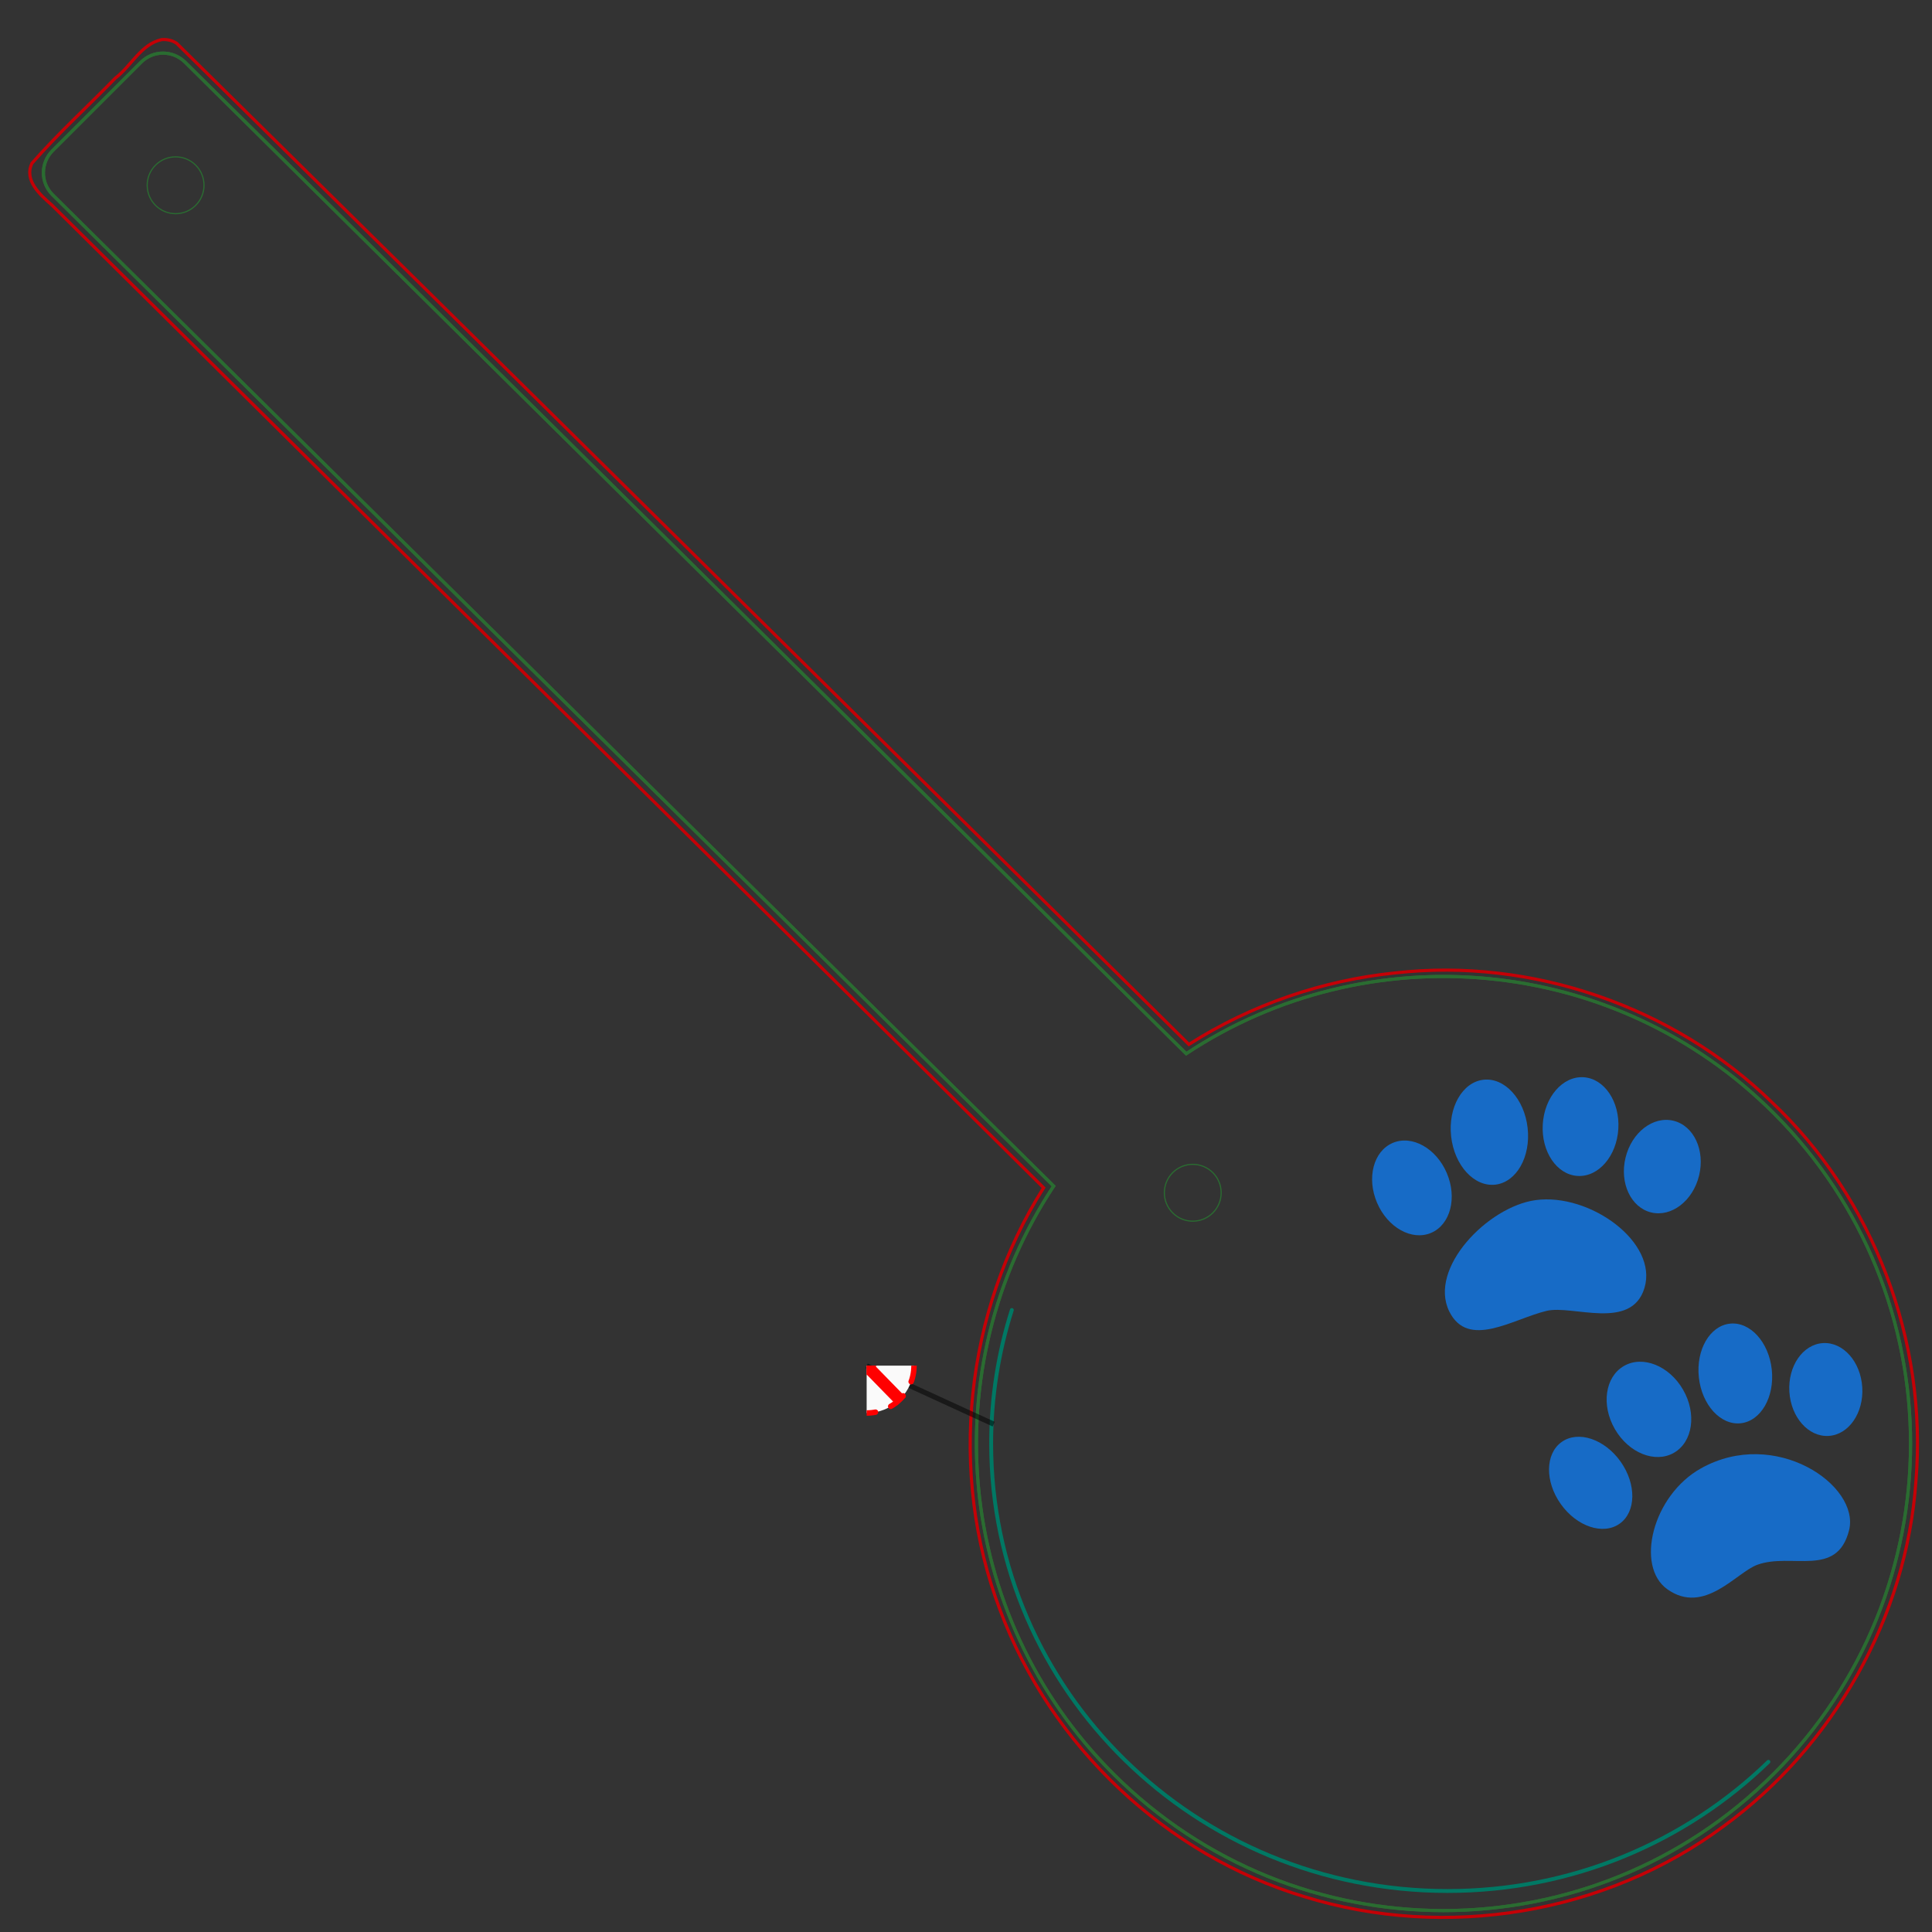 <?xml version="1.0" encoding="UTF-8" standalone="no"?>
<svg
   version="1.1"
   id="Layer_1"
   x="0px"
   y="0px"
   width="100mm"
   height="100mm"
   viewBox="0 0 100 100"
   enable-background="new 0 0 500 500"
   xml:space="preserve"
   sodipodi:docname="keyfob-50mm-round-paw-name.svg"
   inkscape:version="1.4 (1:1.4+202410161351+e7c3feb100)"
   xmlns:inkscape="http://www.inkscape.org/namespaces/inkscape"
   xmlns:sodipodi="http://sodipodi.sourceforge.net/DTD/sodipodi-0.dtd"
   xmlns:xlink="http://www.w3.org/1999/xlink"
   xmlns="http://www.w3.org/2000/svg"
   xmlns:svg="http://www.w3.org/2000/svg"
   xmlns:inkstitch="http://inkstitch.org/namespace"><rect x="0" y="0" width="100" height="100" fill="#333333" stroke="none"/><sodipodi:namedview
   id="namedview263"
   pagecolor="#ffffff"
   bordercolor="#666666"
   borderopacity="1.0"
   inkscape:showpageshadow="2"
   inkscape:pageopacity="0.0"
   inkscape:pagecheckerboard="0"
   inkscape:deskcolor="#d1d1d1"
   inkscape:document-units="mm"
   inkscape:zoom="3.0495453"
   inkscape:cx="151.33404"
   inkscape:cy="248.56165"
   inkscape:window-width="2364"
   inkscape:window-height="1920"
   inkscape:window-x="1649"
   inkscape:window-y="206"
   inkscape:window-maximized="0"
   inkscape:current-layer="Layer_1"
   showgrid="false" /><defs
   id="defs263">


































































































































































































































































	
	

	
	

	
	
<symbol
   id="inkstitch_trim"><title
     id="inkstitch_title9282">Trim the thread after sewing this object.</title><path
     id="inkstitch_circle13405"
     d="m 9.247,-8.6e-6 c 1.8e-6,2.452 -0.974,4.804 -2.708,6.538 C 4.804,8.272 2.452,9.247 -2.1625959e-5,9.247 -2.452,9.247 -4.804,8.272 -6.538,6.538 -8.272,4.804 -9.247,2.452 -9.247,-8.6e-6 c 6e-7,-2.452 0.974,-4.804 2.708,-6.538 1.734,-1.734 4.086,-2.708 6.538,-2.708 C 5.107,-9.247 9.247,-5.107 9.247,-8.6e-6 c 0,0 0,0 0,0"
     style="opacity:1;vector-effect:none;fill:#fafafa;fill-opacity:1;fill-rule:evenodd;stroke:#003399;stroke-width:1.065;stroke-linecap:round;stroke-linejoin:miter;stroke-miterlimit:4;stroke-dasharray:3.195, 3.195;stroke-dashoffset:0;stroke-opacity:1"
     inkscape:connector-curvature="0" /><path
     style="color:#000000;font-style:normal;font-variant:normal;font-weight:normal;font-stretch:normal;font-size:medium;line-height:normal;font-family:sans-serif;font-variant-ligatures:normal;font-variant-position:normal;font-variant-caps:normal;font-variant-numeric:normal;font-variant-alternates:normal;font-feature-settings:normal;text-indent:0;text-align:start;text-decoration:none;text-decoration-line:none;text-decoration-style:solid;text-decoration-color:#000000;letter-spacing:normal;word-spacing:normal;text-transform:none;writing-mode:lr-tb;direction:ltr;text-orientation:mixed;dominant-baseline:auto;baseline-shift:baseline;text-anchor:start;white-space:normal;shape-padding:0;clip-rule:nonzero;display:inline;overflow:visible;visibility:visible;opacity:1;isolation:auto;mix-blend-mode:normal;color-interpolation:sRGB;color-interpolation-filters:linearRGB;solid-color:#000000;solid-opacity:1;vector-effect:none;fill:#050505;fill-opacity:1;fill-rule:evenodd;stroke:none;stroke-width:1.414;stroke-linecap:butt;stroke-linejoin:miter;stroke-miterlimit:4;stroke-dasharray:none;stroke-dashoffset:0;stroke-opacity:1;color-rendering:auto;image-rendering:auto;shape-rendering:auto;text-rendering:auto;enable-background:accumulate"
     d="m -3,-5.983 c -1.306,0 -2.375,1.069 -2.375,2.375 0,1.306 1.069,2.375 2.375,2.375 0.587,0 1.119,-0.224 1.535,-0.58 0,0 0.617,1.621 0.617,1.621 0,0 -2.299,6.018 -2.299,6.018 0.987,-0.125 1.237,-0.262 1.674,-0.975 0,0 1.33,-3.189 1.33,-3.189 0,0 1.236,3.25 1.236,3.25 0.232,0.779 0.843,0.792 1.578,1.072 0,0 -2.055,-6.143 -2.055,-6.143 0,0 0.73,-1.75 0.73,-1.75 0.428,0.417 1.011,0.676 1.652,0.676 1.306,0 2.375,-1.069 2.375,-2.375 0,-1.306 -1.069,-2.375 -2.375,-2.375 -1.062,0 -1.957,0.713 -2.258,1.68 0,0 -0.012,-0.016 -0.012,-0.016 0,0 -0.803,2.102 -0.803,2.102 0,0 -0.592,-1.766 -0.592,-1.766 -0.182,-1.128 -1.159,-2 -2.336,-2 0,0 -2e-5,-3e-5 -2e-5,-3e-5 m 0,1 c 0.765,0 1.375,0.61 1.375,1.375 0,0.765 -0.61,1.375 -1.375,1.375 -0.765,0 -1.375,-0.61 -1.375,-1.375 0,-0.765 0.61,-1.375 1.375,-1.375 0,0 0,0 0,0 m 6,0 c 0.765,0 1.375,0.61 1.375,1.375 0,0.765 -0.61,1.375 -1.375,1.375 -0.765,0 -1.375,-0.61 -1.375,-1.375 0,-0.765 0.61,-1.375 1.375,-1.375 0,0 0,0 0,0"
     id="inkstitch_path13416"
     inkscape:connector-curvature="0" /></symbol><symbol
   id="inkstitch_trim-3">
      <title
   id="inkstitch_title9282-6">Trim the thread after sewing this object.</title>
      <path
   id="inkstitch_circle13405-7"
   d="m 9.247,-8.6e-6 c 1.8e-6,2.452 -0.974,4.804 -2.708,6.538 C 4.804,8.272 2.452,9.247 -2.1625959e-5,9.247 -2.452,9.247 -4.804,8.272 -6.538,6.538 -8.272,4.804 -9.247,2.452 -9.247,-8.6e-6 c 6e-7,-2.452 0.974,-4.804 2.708,-6.538 1.734,-1.734 4.086,-2.708 6.538,-2.708 C 5.107,-9.247 9.247,-5.107 9.247,-8.6e-6 c 0,0 0,0 0,0"
   style="opacity:1;vector-effect:none;fill:#fafafa;fill-opacity:1;fill-rule:evenodd;stroke:#003399;stroke-width:1.065;stroke-linecap:round;stroke-linejoin:miter;stroke-miterlimit:4;stroke-dasharray:3.195, 3.195;stroke-dashoffset:0;stroke-opacity:1"
   inkscape:connector-curvature="0" />
      <path
   style="color:#000000;font-style:normal;font-variant:normal;font-weight:normal;font-stretch:normal;font-size:medium;line-height:normal;font-family:sans-serif;font-variant-ligatures:normal;font-variant-position:normal;font-variant-caps:normal;font-variant-numeric:normal;font-variant-alternates:normal;font-feature-settings:normal;text-indent:0;text-align:start;text-decoration:none;text-decoration-line:none;text-decoration-style:solid;text-decoration-color:#000000;letter-spacing:normal;word-spacing:normal;text-transform:none;writing-mode:lr-tb;direction:ltr;text-orientation:mixed;dominant-baseline:auto;baseline-shift:baseline;text-anchor:start;white-space:normal;shape-padding:0;clip-rule:nonzero;display:inline;overflow:visible;visibility:visible;opacity:1;isolation:auto;mix-blend-mode:normal;color-interpolation:sRGB;color-interpolation-filters:linearRGB;solid-color:#000000;solid-opacity:1;vector-effect:none;fill:#050505;fill-opacity:1;fill-rule:evenodd;stroke:none;stroke-width:1.414;stroke-linecap:butt;stroke-linejoin:miter;stroke-miterlimit:4;stroke-dasharray:none;stroke-dashoffset:0;stroke-opacity:1;color-rendering:auto;image-rendering:auto;shape-rendering:auto;text-rendering:auto;enable-background:accumulate"
   d="m -3,-5.983 c -1.306,0 -2.375,1.069 -2.375,2.375 0,1.306 1.069,2.375 2.375,2.375 0.587,0 1.119,-0.224 1.535,-0.58 0,0 0.617,1.621 0.617,1.621 0,0 -2.299,6.018 -2.299,6.018 0.987,-0.125 1.237,-0.262 1.674,-0.975 0,0 1.33,-3.189 1.33,-3.189 0,0 1.236,3.25 1.236,3.25 0.232,0.779 0.843,0.792 1.578,1.072 0,0 -2.055,-6.143 -2.055,-6.143 0,0 0.73,-1.75 0.73,-1.75 0.428,0.417 1.011,0.676 1.652,0.676 1.306,0 2.375,-1.069 2.375,-2.375 0,-1.306 -1.069,-2.375 -2.375,-2.375 -1.062,0 -1.957,0.713 -2.258,1.68 0,0 -0.012,-0.016 -0.012,-0.016 0,0 -0.803,2.102 -0.803,2.102 0,0 -0.592,-1.766 -0.592,-1.766 -0.182,-1.128 -1.159,-2 -2.336,-2 0,0 -2e-5,-3e-5 -2e-5,-3e-5 m 0,1 c 0.765,0 1.375,0.61 1.375,1.375 0,0.765 -0.61,1.375 -1.375,1.375 -0.765,0 -1.375,-0.61 -1.375,-1.375 0,-0.765 0.61,-1.375 1.375,-1.375 0,0 0,0 0,0 m 6,0 c 0.765,0 1.375,0.61 1.375,1.375 0,0.765 -0.61,1.375 -1.375,1.375 -0.765,0 -1.375,-0.61 -1.375,-1.375 0,-0.765 0.61,-1.375 1.375,-1.375 0,0 0,0 0,0"
   id="inkstitch_path13416-5"
   inkscape:connector-curvature="0" />
    </symbol><symbol
   id="inkstitch_ignore_object">
      <title
   id="title25366">Ignore object when generating stitch plan</title>
      <path
   inkscape:connector-curvature="0"
   style="opacity:1;vector-effect:none;fill:#fafafa;fill-opacity:1;fill-rule:evenodd;stroke:#ff0000;stroke-width:1.065;stroke-linecap:round;stroke-linejoin:miter;stroke-miterlimit:4;stroke-dasharray:3.195, 3.195;stroke-dashoffset:0;stroke-opacity:1"
   d="m 9.247,-2.6e-6 c -1.9e-6,5.107 -4.14,9.247 -9.247,9.247 C -5.107,9.247 -9.247,5.107 -9.247,-2.6e-6 c 10e-8,-2.452 0.974,-4.804 2.708,-6.538 1.734,-1.734 4.086,-2.708 6.538,-2.708 C 5.107,-9.247 9.247,-5.107 9.247,-2.6e-6 v 0"
   id="inkstitch_path25368"
   sodipodi:nodetypes="csssscc" />
      <path
   style="color:#000000;font-style:normal;font-variant:normal;font-weight:normal;font-stretch:normal;font-size:medium;line-height:normal;font-family:sans-serif;font-variant-ligatures:normal;font-variant-position:normal;font-variant-caps:normal;font-variant-numeric:normal;font-variant-alternates:normal;font-feature-settings:normal;text-indent:0;text-align:start;text-decoration:none;text-decoration-line:none;text-decoration-style:solid;text-decoration-color:#000000;letter-spacing:normal;word-spacing:normal;text-transform:none;writing-mode:lr-tb;direction:ltr;text-orientation:mixed;dominant-baseline:auto;baseline-shift:baseline;text-anchor:start;white-space:normal;shape-padding:0;clip-rule:nonzero;display:inline;overflow:visible;visibility:visible;opacity:1;isolation:auto;mix-blend-mode:normal;color-interpolation:sRGB;color-interpolation-filters:linearRGB;solid-color:#000000;solid-opacity:1;vector-effect:none;fill:#ff0000;fill-opacity:1;fill-rule:nonzero;stroke:none;stroke-width:2.365;stroke-linecap:butt;stroke-linejoin:round;stroke-miterlimit:4;stroke-dasharray:none;stroke-dashoffset:0;stroke-opacity:1;paint-order:fill markers stroke;color-rendering:auto;image-rendering:auto;shape-rendering:auto;text-rendering:auto;enable-background:accumulate"
   d="M 5.967,-7.182 -7.511,5.807 c -0.173,0.167 -0.121,0.382 0.051,0.541 0.447,0.445 0.91,0.891 1.447,1.336 L 7.895,-5.754 c -0.445,-0.498 -0.763,-1.041 -1.341,-1.492 -0.13,-0.13 -0.385,-0.138 -0.587,0.064 z"
   id="inkstitch_path31147"
   inkscape:connector-curvature="0"
   sodipodi:nodetypes="ccccccc" />
      <path
   style="color:#000000;font-style:normal;font-variant:normal;font-weight:normal;font-stretch:normal;font-size:medium;line-height:normal;font-family:sans-serif;font-variant-ligatures:normal;font-variant-position:normal;font-variant-caps:normal;font-variant-numeric:normal;font-variant-alternates:normal;font-feature-settings:normal;text-indent:0;text-align:start;text-decoration:none;text-decoration-line:none;text-decoration-style:solid;text-decoration-color:#000000;letter-spacing:normal;word-spacing:normal;text-transform:none;writing-mode:lr-tb;direction:ltr;text-orientation:mixed;dominant-baseline:auto;baseline-shift:baseline;text-anchor:start;white-space:normal;shape-padding:0;clip-rule:nonzero;display:inline;overflow:visible;visibility:visible;opacity:1;isolation:auto;mix-blend-mode:normal;color-interpolation:sRGB;color-interpolation-filters:linearRGB;solid-color:#000000;solid-opacity:1;vector-effect:none;fill:#ff0000;fill-opacity:1;fill-rule:nonzero;stroke:none;stroke-width:2.365;stroke-linecap:butt;stroke-linejoin:round;stroke-miterlimit:4;stroke-dasharray:none;stroke-dashoffset:0;stroke-opacity:1;paint-order:fill markers stroke;color-rendering:auto;image-rendering:auto;shape-rendering:auto;text-rendering:auto;enable-background:accumulate"
   d="m -6.378,-7.386 c -0.416,0.369 -0.833,0.822 -1.249,1.291 L 5.934,7.799 7.627,6.148 -5.621,-7.426 c -0.194,-0.194 -0.549,-0.191 -0.756,0.04 z"
   inkstitch_id="path31147-7"
   inkscape:connector-curvature="0"
   sodipodi:nodetypes="cccccc"
   id="path19494" />
    </symbol>
    </defs>
<path
   id="rect264"
   style="fill:none;stroke:#c40006;stroke-width:0.162;stroke-linecap:round"
   inkscape:label="position - optional"
   d="M 8.371,2.049 C 7.299,2.282 6.799,3.413 5.974,4.039 4.538,5.518 3.006,6.906 1.655,8.45 1.229,9.33 2.074,10.081 2.676,10.606 19.899,27.672 36.794,44.413 54.018,61.479 c -4.071,6.423 -4.953,14.748 -2.252,21.864 2.616,7.001 8.571,12.688 15.773,14.836 7.272,2.245 15.558,0.902 21.668,-3.648 C 94.904,90.381 98.687,83.698 99.169,76.652 99.77,69.418 96.979,62.006 91.69,57.031 86.616,52.104 79.298,49.566 72.246,50.355 68.478,50.733 64.762,51.998 61.537,54.059 43.965,36.679 26.741,19.599 9.147,2.243 8.923,2.091 8.64,2.027 8.371,2.049 Z"
   sodipodi:nodetypes="cccccccccccccc" /><path
   id="rect265"
   style="fill:none;stroke:#2a6c31;stroke-width:0.162;stroke-linecap:round"
   d="M 2.723,10.083 C 2.086,9.453 2.089,8.43 2.723,7.796 L 7.296,3.223 c 0.633,-0.633 1.65,-0.63 2.287,0 l 51.815,51.316 c 9.382,-6.212 22.146,-5.183 30.412,3.083 9.441,9.441 9.441,24.748 1.99e-4,34.189 -9.441,9.441 -24.748,9.441 -34.189,-1.87e-4 -8.269,-8.269 -9.296,-21.036 -3.084,-30.419 z"
   sodipodi:nodetypes="sssscssscs"
   inkscape:label="fixing"
   inkstitch:repeats="1"
   inkstitch:bean_stitch_repeats="0"
   inkstitch:running_stitch_length_mm="3" /><path
   id="path2"
   style="fill:none;stroke:#2a6c31;stroke-width:0.059;stroke-linecap:round"
   d="m 10.129,8.549 c 0.574,0.574 0.574,1.505 0,2.08 -0.574,0.574 -1.505,0.574 -2.08,0 -0.574,-0.574 -0.574,-1.505 0,-2.08 0.574,-0.574 1.505,-0.574 2.08,0 z"
   inkscape:label="position fastener - optional"
   sodipodi:nodetypes="sssss" /><path
   id="path1"
   style="fill:none;stroke:#2a6c31;stroke-width:0.059;stroke-linecap:round"
   d="m 62.777,60.697 c 0.574,0.574 0.574,1.505 0,2.08 -0.574,0.574 -1.505,0.574 -2.08,0 -0.574,-0.574 -0.574,-1.505 -10e-7,-2.08 0.574,-0.574 1.505,-0.574 2.08,10e-7 z"
   inkscape:label="position fastener - optional"
   sodipodi:nodetypes="sssss" /><g
   id="g1"
   transform="translate(65.867, 55.131)"><path
     style="fill:#176bc6;stroke-width:0.254"
     d="m 22.175,20.871 c 3.844,-2.15 8.243,0.883 7.666,3.201 -0.621,2.483 -2.984,1.145 -4.753,1.791 -1.086,0.397 -2.745,2.626 -4.656,1.264 -1.666,-1.188 -0.766,-4.854 1.743,-6.256 z"
     id="path10"
     inkstitch:angle="10"
     inkstitch:row_spacing_mm="0.21"
     inkstitch:trim_after="True" /><path
     style="fill:#176bc6;stroke-width:0.254"
     d="m 13.608,6.988 c 2.814,-0.388 6.364,2.187 5.64,4.553 -0.682,2.227 -3.726,0.855 -5.066,1.179 -1.747,0.421 -4.063,2.001 -5.036,0.027 C 8.05,10.517 11.138,7.33 13.608,6.988 Z"
     id="path12"
     inkstitch:angle="10"
     inkstitch:row_spacing_mm="0.21"
     inkstitch:trim_after="True" /><ellipse
     transform="rotate(-23.167)"
     style="fill:#176bc6;stroke-width:0.254"
     cx="4.132"
     cy="8.68"
     rx="1.962"
     ry="2.531"
     id="ellipse14"
     inkstitch:angle="10"
     inkstitch:row_spacing_mm="0.21"
     inkstitch:trim_after="True" /><ellipse
     transform="rotate(-6.405)"
     style="fill:#176bc6;stroke-width:0.254"
     cx="10.766"
     cy="4.702"
     rx="1.992"
     ry="2.732"
     id="ellipse8"
     inkstitch:angle="10"
     inkstitch:row_spacing_mm="0.21"
     inkstitch:trim_after="True" /><ellipse
     transform="rotate(3.411)"
     style="fill:#176bc6;stroke-width:0.254"
     cx="16.103"
     cy="2.227"
     rx="1.959"
     ry="2.559"
     id="ellipse4"
     inkstitch:angle="10"
     inkstitch:row_spacing_mm="0.21"
     inkstitch:trim_after="True" /><ellipse
     transform="rotate(-76.297)"
     style="fill:#176bc6;stroke-width:0.254"
     cx="-0.323"
     cy="20.844"
     rx="2.442"
     ry="1.959"
     id="ellipse6"
     inkstitch:angle="10"
     inkstitch:row_spacing_mm="0.21"
     inkstitch:trim_after="True" /><ellipse
     transform="rotate(-3.526)"
     style="fill:#176bc6;stroke-width:0.254"
     cx="27.55"
     cy="18.519"
     rx="1.89"
     ry="2.407"
     id="ellipse20"
     inkstitch:angle="10"
     inkstitch:row_spacing_mm="0.21"
     inkstitch:trim_after="True" /><ellipse
     transform="rotate(-6.212)"
     style="fill:#176bc6;stroke-width:0.254"
     cx="22.085"
     cy="18.457"
     rx="1.898"
     ry="2.593"
     id="ellipse2"
     inkstitch:angle="10"
     inkstitch:row_spacing_mm="0.21"
     inkstitch:trim_after="True" /><ellipse
     transform="rotate(-30.001)"
     style="fill:#176bc6;stroke-width:0.254"
     cx="7.963"
     cy="25.172"
     rx="2.038"
     ry="2.593"
     id="ellipse16"
     inkstitch:angle="10"
     inkstitch:row_spacing_mm="0.21"
     inkstitch:trim_after="True" /><ellipse
     transform="rotate(-35.352)"
     style="fill:#176bc6;stroke-width:0.254"
     cx="0.921"
     cy="27.16"
     rx="1.898"
     ry="2.593"
     id="ellipse18"
     inkstitch:angle="10"
     inkstitch:row_spacing_mm="0.21"
     inkstitch:trim_after="True" /></g><g
   inkscape:label="Lettrage Ink/Stitch"
   transform="matrix(0.265 0 0 0.265 39.824 106.978)"
   inkstitch:lettering="{&quot;text&quot;: &quot;PRENOM&quot;, &quot;back_and_forth&quot;: false, &quot;font&quot;: &quot;geneva_simple&quot;, &quot;scale&quot;: 70, &quot;trim_option&quot;: 0, &quot;use_trim_symbols&quot;: false}"
   id="g11"><g
     inkscape:label="Échelle du texte 70%"
     transform="scale(0.7)"
     id="g15"><g
       inkscape:label="PRENOM"
       id="g14"><g
   id="glyph-1-1-1-1-1-1-1-1-1-1-1-1-1-1-1-1-1-1-1-1-1-1-1-1-1-1-1-1-1-1-1-1-1-1-1"
   inkscape:label="P">
    <path
   style="baseline-shift:baseline;clip-rule:nonzero;color:#000000;color-interpolation:sRGB;color-interpolation-filters:linearRGB;color-rendering:auto;direction:ltr;display:inline;dominant-baseline:auto;enable-background:accumulate;fill:none;fill-opacity:1;fill-rule:nonzero;font-family:sans-serif;font-feature-settings:normal;font-size:medium;font-stretch:normal;font-style:normal;font-variant:normal;font-variant-alternates:normal;font-variant-caps:normal;font-variant-ligatures:normal;font-variant-numeric:normal;font-variant-position:normal;font-weight:normal;image-rendering:auto;isolation:auto;letter-spacing:normal;line-height:normal;mix-blend-mode:normal;opacity:1;overflow:visible;shape-padding:0;shape-rendering:auto;solid-color:#000000;solid-opacity:1;stroke:#000000;stroke-dasharray:none;stroke-dashoffset:0;stroke-linecap:round;stroke-linejoin:miter;stroke-miterlimit:4;stroke-opacity:1;stroke-width:1px;text-align:start;text-anchor:start;text-decoration-style:solid;text-decoration-color:#000000;text-decoration-line:none;text-indent:0;text-orientation:mixed;text-rendering:auto;text-transform:none;vector-effect:none;visibility:visible;white-space:normal;word-spacing:normal;writing-mode:lr-tb"
   d="M 153.35 374.264 L 165.9 374.264 L 169.17 375.357 L 169.819 376.006 L 170.757 377.881 L 170.757 380.886 L 169.819 382.768 L 169.17 383.41 L 165.9 384.503 L 153.35 384.503 M 153.35 368.595 L 166.822 368.595 L 172.233 370.404 L 174.477 372.648 L 176.426 376.545 L 176.426 382.222 L 174.477 386.127 L 172.233 388.371 L 166.822 390.172 L 153.35 390.172"
   id="autosatin2095"
   inkstitch:satin_column="True"
   inkstitch:zigzag_underlay="True"
   inkstitch:fill_underlay="False"
   inkstitch:reverse_rails="none"
   transform="translate(-150.514, -404.327)"
   inkscape:label="Auto-remplissage satin 1" />
    <path
   d="M 153.349 386.606 L 153.344 387.954 L 153.339 389.465 L 153.336 390.2 L 153.334 390.976 L 153.329 392.487 L 153.324 393.794 L 153.324 393.999 L 153.318 395.51 L 153.313 397.021 L 153.312 397.388 L 153.308 398.532 L 153.303 400.043 L 153.3 400.983 L 153.298 401.554 L 153.293 403.065 L 153.288 404.577"
   style="baseline-shift:baseline;clip-rule:nonzero;color:#000000;color-interpolation:sRGB;color-interpolation-filters:linearRGB;color-rendering:auto;direction:ltr;display:inline;dominant-baseline:auto;enable-background:accumulate;fill:none;fill-opacity:1;fill-rule:nonzero;font-family:sans-serif;font-feature-settings:normal;font-size:medium;font-stretch:normal;font-style:normal;font-variant:normal;font-variant-alternates:normal;font-variant-caps:normal;font-variant-ligatures:normal;font-variant-numeric:normal;font-variant-position:normal;font-weight:normal;image-rendering:auto;isolation:auto;letter-spacing:normal;line-height:normal;mix-blend-mode:normal;opacity:1;overflow:visible;shape-padding:0;shape-rendering:auto;solid-color:#000000;solid-opacity:1;stroke:#000000;stroke-dasharray:3, 1;stroke-dashoffset:0;stroke-linecap:round;stroke-linejoin:miter;stroke-miterlimit:4;stroke-opacity:1;stroke-width:0.5px;text-align:start;text-anchor:start;text-decoration-style:solid;text-decoration-color:#000000;text-decoration-line:none;text-indent:0;text-orientation:mixed;text-rendering:auto;text-transform:none;vector-effect:none;visibility:visible;white-space:normal;word-spacing:normal;writing-mode:lr-tb"
   inkstitch:running_stitch_length_mm=""
   transform="translate(-150.514, -404.327)"
   id="autosatinrun6726"
   inkscape:label="Points droits pour auto-remplissage satin 2" /><path
   style="baseline-shift:baseline;clip-rule:nonzero;color:#000000;color-interpolation:sRGB;color-interpolation-filters:linearRGB;color-rendering:auto;direction:ltr;display:inline;dominant-baseline:auto;enable-background:accumulate;fill:none;fill-opacity:1;fill-rule:nonzero;font-family:sans-serif;font-feature-settings:normal;font-size:medium;font-stretch:normal;font-style:normal;font-variant:normal;font-variant-alternates:normal;font-variant-caps:normal;font-variant-ligatures:normal;font-variant-numeric:normal;font-variant-position:normal;font-weight:normal;image-rendering:auto;isolation:auto;letter-spacing:normal;line-height:normal;mix-blend-mode:normal;opacity:1;overflow:visible;shape-padding:0;shape-rendering:auto;solid-color:#000000;solid-opacity:1;stroke:#000000;stroke-dasharray:none;stroke-dashoffset:0;stroke-linecap:round;stroke-linejoin:miter;stroke-miterlimit:4;stroke-opacity:1;stroke-width:1px;text-align:start;text-anchor:start;text-decoration-style:solid;text-decoration-color:#000000;text-decoration-line:none;text-indent:0;text-orientation:mixed;text-rendering:auto;text-transform:none;vector-effect:none;visibility:visible;white-space:normal;word-spacing:normal;writing-mode:lr-tb"
   d="M 150.514 404.592 L 150.576 386.45 M 156.061 404.561 L 156.123 386.435 M 150.237 404.394 L 156.339 404.36"
   id="autosatin2169"
   inkstitch:zigzag_underlay="True"
   inkstitch:center_walk_underlay="True"
   inkstitch:satin_column="True"
   inkstitch:fill_underlay="False"
   inkstitch:reverse_rails="none"
   transform="translate(-150.514, -404.327)"
   inkscape:label="Auto-remplissage satin 3" />
  <path
   d="M 153.349 386.606 L 153.349 386.443 L 153.354 384.932 L 153.359 383.42 L 153.361 383.011 L 153.365 381.909 L 153.37 380.398 L 153.373 379.417 L 153.375 378.887 L 153.38 377.376 L 153.385 375.865 L 153.385 375.823 L 153.39 374.354 L 153.395 372.842 L 153.397 372.229 L 153.4 371.331 L 153.406 369.82 L 153.41 368.634"
   style="baseline-shift:baseline;clip-rule:nonzero;color:#000000;color-interpolation:sRGB;color-interpolation-filters:linearRGB;color-rendering:auto;direction:ltr;display:inline;dominant-baseline:auto;enable-background:accumulate;fill:none;fill-opacity:1;fill-rule:nonzero;font-family:sans-serif;font-feature-settings:normal;font-size:medium;font-stretch:normal;font-style:normal;font-variant:normal;font-variant-alternates:normal;font-variant-caps:normal;font-variant-ligatures:normal;font-variant-numeric:normal;font-variant-position:normal;font-weight:normal;image-rendering:auto;isolation:auto;letter-spacing:normal;line-height:normal;mix-blend-mode:normal;opacity:1;overflow:visible;shape-padding:0;shape-rendering:auto;solid-color:#000000;solid-opacity:1;stroke:#000000;stroke-dasharray:3, 1;stroke-dashoffset:0;stroke-linecap:round;stroke-linejoin:miter;stroke-miterlimit:4;stroke-opacity:1;stroke-width:0.5px;text-align:start;text-anchor:start;text-decoration-style:solid;text-decoration-color:#000000;text-decoration-line:none;text-indent:0;text-orientation:mixed;text-rendering:auto;text-transform:none;vector-effect:none;visibility:visible;white-space:normal;word-spacing:normal;writing-mode:lr-tb"
   inkstitch:running_stitch_length_mm=""
   transform="translate(-150.514, -404.327)"
   id="autosatinrun5417"
   inkscape:label="Points droits pour auto-remplissage satin 4" /><path
   style="baseline-shift:baseline;clip-rule:nonzero;color:#000000;color-interpolation:sRGB;color-interpolation-filters:linearRGB;color-rendering:auto;direction:ltr;display:inline;dominant-baseline:auto;enable-background:accumulate;fill:none;fill-opacity:1;fill-rule:nonzero;font-family:sans-serif;font-feature-settings:normal;font-size:medium;font-stretch:normal;font-style:normal;font-variant:normal;font-variant-alternates:normal;font-variant-caps:normal;font-variant-ligatures:normal;font-variant-numeric:normal;font-variant-position:normal;font-weight:normal;image-rendering:auto;isolation:auto;letter-spacing:normal;line-height:normal;mix-blend-mode:normal;opacity:1;overflow:visible;shape-padding:0;shape-rendering:auto;solid-color:#000000;solid-opacity:1;stroke:#000000;stroke-dasharray:none;stroke-dashoffset:0;stroke-linecap:round;stroke-linejoin:miter;stroke-miterlimit:4;stroke-opacity:1;stroke-width:1px;text-align:start;text-anchor:start;text-decoration-style:solid;text-decoration-color:#000000;text-decoration-line:none;text-indent:0;text-orientation:mixed;text-rendering:auto;text-transform:none;vector-effect:none;visibility:visible;white-space:normal;word-spacing:normal;writing-mode:lr-tb"
   d="M 150.636 368.634 L 150.576 386.45 M 156.183 368.634 L 156.123 386.435 M 150.299 386.151 L 156.401 386.134"
   id="autosatin360"
   inkstitch:zigzag_underlay="True"
   inkstitch:center_walk_underlay="True"
   inkstitch:satin_column="True"
   inkstitch:fill_underlay="False"
   inkstitch:reverse_rails="none"
   transform="translate(-150.514, -404.327)"
   inkscape:label="Auto-remplissage satin 5" />
  </g>
  <g
   id="glyph-1-1-1-1-1-1-1-1-1-1-1-1-1-1-1-1-1-1-1-1-1-1-1-1-1-1-1-1-1-1-1-1-1-1-1-1"
   inkscape:label="R"
   transform="translate(35.874, 0)">
    <path
   d="M 199.471 386.371 L 200.301 387.811 L 201.142 389.271 L 201.222 389.409 L 201.984 390.733 L 202.829 392.199 L 202.972 392.448 L 203.675 393.667 L 204.523 395.139 L 204.723 395.486 L 205.372 396.613 L 206.223 398.09 L 206.474 398.525 L 207.076 399.57 L 207.931 401.053 L 208.224 401.563 L 208.787 402.539 L 209.644 404.028 L 209.975 404.601"
   style="baseline-shift:baseline;clip-rule:nonzero;color:#000000;color-interpolation:sRGB;color-interpolation-filters:linearRGB;color-rendering:auto;direction:ltr;display:inline;dominant-baseline:auto;enable-background:accumulate;fill:none;fill-opacity:1;fill-rule:nonzero;font-family:sans-serif;font-feature-settings:normal;font-size:medium;font-stretch:normal;font-style:normal;font-variant:normal;font-variant-alternates:normal;font-variant-caps:normal;font-variant-ligatures:normal;font-variant-numeric:normal;font-variant-position:normal;font-weight:normal;image-rendering:auto;isolation:auto;letter-spacing:normal;line-height:normal;mix-blend-mode:normal;opacity:1;overflow:visible;shape-padding:0;shape-rendering:auto;solid-color:#000000;solid-opacity:1;stroke:#000000;stroke-dasharray:3, 1;stroke-dashoffset:0;stroke-linecap:round;stroke-linejoin:miter;stroke-miterlimit:4;stroke-opacity:1;stroke-width:0.5px;text-align:start;text-anchor:start;text-decoration-style:solid;text-decoration-color:#000000;text-decoration-line:none;text-indent:0;text-orientation:mixed;text-rendering:auto;text-transform:none;vector-effect:none;visibility:visible;white-space:normal;word-spacing:normal;writing-mode:lr-tb"
   inkstitch:running_stitch_length_mm=""
   transform="translate(-186.388, -404.327)"
   id="autosatinrun9556"
   inkscape:label="Points droits pour auto-remplissage satin 6" /><path
   style="baseline-shift:baseline;clip-rule:nonzero;color:#000000;color-interpolation:sRGB;color-interpolation-filters:linearRGB;color-rendering:auto;direction:ltr;display:inline;dominant-baseline:auto;enable-background:accumulate;fill:none;fill-opacity:1;fill-rule:nonzero;font-family:sans-serif;font-feature-settings:normal;font-size:medium;font-stretch:normal;font-style:normal;font-variant:normal;font-variant-alternates:normal;font-variant-caps:normal;font-variant-ligatures:normal;font-variant-numeric:normal;font-variant-position:normal;font-weight:normal;image-rendering:auto;isolation:auto;letter-spacing:normal;line-height:normal;mix-blend-mode:normal;opacity:1;overflow:visible;shape-padding:0;shape-rendering:auto;solid-color:#000000;solid-opacity:1;stroke:#000000;stroke-dasharray:none;stroke-dashoffset:0;stroke-linecap:round;stroke-linejoin:miter;stroke-miterlimit:4;stroke-opacity:1;stroke-width:1px;text-align:start;text-anchor:start;text-decoration-style:solid;text-decoration-color:#000000;text-decoration-line:none;text-indent:0;text-orientation:mixed;text-rendering:auto;text-transform:none;vector-effect:none;visibility:visible;white-space:normal;word-spacing:normal;writing-mode:lr-tb"
   d="M 212.985 404.568 L 202.164 386.223 M 206.964 404.634 L 196.778 386.519 M 202.535 386.38 L 196.607 386.708"
   id="autosatin6041"
   inkstitch:satin_column="True"
   inkstitch:zigzag_underlay="True"
   inkstitch:fill_underlay="False"
   inkstitch:reverse_rails="none"
   transform="translate(-186.388, -404.327)"
   inkscape:label="Auto-remplissage satin 7" />
    <path
   d="M 200.532 386.113 L 201.31 386.113 L 202.66 385.98 L 203.818 385.621 L 204.229 385.494 L 204.977 385.262 L 206.136 384.904 L 207.018 384.357 L 207.563 383.853 L 207.733 383.695 L 208.338 382.84 L 208.868 381.853 L 209.398 380.867 L 209.413 380.61 L 209.467 379.727 L 209.467 378.571 L 209.467 377.415 L 209.359 376.845 L 209.259 376.314 L 208.728 375.329 L 208.197 374.343 L 207.551 373.583 L 207.541 373.571 L 206.826 372.908 L 205.807 372.436 L 204.649 372.076 L 204.22 371.943 L 203.491 371.717 L 202.332 371.357 L 200.883 371.325 L 200.532 371.325 L 199.423 371.325 L 197.963 371.325 L 196.756 371.325 L 196.503 371.325 L 195.043 371.325 L 193.583 371.325 L 192.979 371.325 L 192.123 371.325 L 190.663 371.325 L 189.203 371.325"
   style="baseline-shift:baseline;clip-rule:nonzero;color:#000000;color-interpolation:sRGB;color-interpolation-filters:linearRGB;color-rendering:auto;direction:ltr;display:inline;dominant-baseline:auto;enable-background:accumulate;fill:none;fill-opacity:1;fill-rule:nonzero;font-family:sans-serif;font-feature-settings:normal;font-size:medium;font-stretch:normal;font-style:normal;font-variant:normal;font-variant-alternates:normal;font-variant-caps:normal;font-variant-ligatures:normal;font-variant-numeric:normal;font-variant-position:normal;font-weight:normal;image-rendering:auto;isolation:auto;letter-spacing:normal;line-height:normal;mix-blend-mode:normal;opacity:1;overflow:visible;shape-padding:0;shape-rendering:auto;solid-color:#000000;solid-opacity:1;stroke:#000000;stroke-dasharray:3, 1;stroke-dashoffset:0;stroke-linecap:round;stroke-linejoin:miter;stroke-miterlimit:4;stroke-opacity:1;stroke-width:0.5px;text-align:start;text-anchor:start;text-decoration-style:solid;text-decoration-color:#000000;text-decoration-line:none;text-indent:0;text-orientation:mixed;text-rendering:auto;text-transform:none;vector-effect:none;visibility:visible;white-space:normal;word-spacing:normal;writing-mode:lr-tb"
   inkstitch:running_stitch_length_mm=""
   transform="translate(-186.388, -404.327)"
   id="autosatinrun4744"
   inkscape:label="Points droits pour auto-remplissage satin 8" /><path
   id="autosatin2131"
   d="M 189.203 373.96 L 201.766 373.96 L 205.04 374.976 L 205.691 375.58 L 206.629 377.323 L 206.629 380.116 L 205.691 381.865 L 205.04 382.462 L 201.766 383.478 L 189.203 383.478 M 189.203 368.69 L 202.69 368.69 L 208.108 370.371 L 210.354 372.457 L 212.305 376.081 L 212.305 381.358 L 210.354 384.988 L 208.108 387.074 L 202.69 388.748 L 189.203 388.748"
   style="baseline-shift:baseline;clip-rule:nonzero;color:#000000;color-interpolation:sRGB;color-interpolation-filters:linearRGB;color-rendering:auto;direction:ltr;display:inline;dominant-baseline:auto;enable-background:accumulate;fill:none;fill-opacity:1;fill-rule:nonzero;font-family:sans-serif;font-feature-settings:normal;font-size:medium;font-stretch:normal;font-style:normal;font-variant:normal;font-variant-alternates:normal;font-variant-caps:normal;font-variant-ligatures:normal;font-variant-numeric:normal;font-variant-position:normal;font-weight:normal;image-rendering:auto;isolation:auto;letter-spacing:normal;line-height:normal;mix-blend-mode:normal;opacity:1;overflow:visible;shape-padding:0;shape-rendering:auto;solid-color:#000000;solid-opacity:1;stroke:#000000;stroke-dasharray:none;stroke-dashoffset:0;stroke-linecap:round;stroke-linejoin:miter;stroke-miterlimit:4;stroke-opacity:1;stroke-width:1px;text-align:start;text-anchor:start;text-decoration-style:solid;text-decoration-color:#000000;text-decoration-line:none;text-indent:0;text-orientation:mixed;text-rendering:auto;text-transform:none;vector-effect:none;visibility:visible;white-space:normal;word-spacing:normal;writing-mode:lr-tb"
   inkstitch:zigzag_underlay="True"
   inkstitch:satin_column="True"
   inkstitch:fill_underlay="False"
   inkstitch:reverse_rails="none"
   transform="translate(-186.388, -404.327)"
   inkscape:label="Auto-remplissage satin 9" />
    <path
   d="M 189.222 386.527 L 189.218 387.875 L 189.212 389.386 L 189.21 390.121 L 189.207 390.897 L 189.202 392.409 L 189.198 393.715 L 189.197 393.92 L 189.192 395.431 L 189.187 396.942 L 189.186 397.31 L 189.182 398.453 L 189.177 399.964 L 189.173 400.904 L 189.171 401.476 L 189.166 402.987 L 189.161 404.498"
   style="baseline-shift:baseline;clip-rule:nonzero;color:#000000;color-interpolation:sRGB;color-interpolation-filters:linearRGB;color-rendering:auto;direction:ltr;display:inline;dominant-baseline:auto;enable-background:accumulate;fill:none;fill-opacity:1;fill-rule:nonzero;font-family:sans-serif;font-feature-settings:normal;font-size:medium;font-stretch:normal;font-style:normal;font-variant:normal;font-variant-alternates:normal;font-variant-caps:normal;font-variant-ligatures:normal;font-variant-numeric:normal;font-variant-position:normal;font-weight:normal;image-rendering:auto;isolation:auto;letter-spacing:normal;line-height:normal;mix-blend-mode:normal;opacity:1;overflow:visible;shape-padding:0;shape-rendering:auto;solid-color:#000000;solid-opacity:1;stroke:#000000;stroke-dasharray:3, 1;stroke-dashoffset:0;stroke-linecap:round;stroke-linejoin:miter;stroke-miterlimit:4;stroke-opacity:1;stroke-width:0.5px;text-align:start;text-anchor:start;text-decoration-style:solid;text-decoration-color:#000000;text-decoration-line:none;text-indent:0;text-orientation:mixed;text-rendering:auto;text-transform:none;vector-effect:none;visibility:visible;white-space:normal;word-spacing:normal;writing-mode:lr-tb"
   inkstitch:running_stitch_length_mm=""
   transform="translate(-186.388, -404.327)"
   id="autosatinrun8895"
   inkscape:label="Points droits pour auto-remplissage satin 10" /><path
   style="baseline-shift:baseline;clip-rule:nonzero;color:#000000;color-interpolation:sRGB;color-interpolation-filters:linearRGB;color-rendering:auto;direction:ltr;display:inline;dominant-baseline:auto;enable-background:accumulate;fill:none;fill-opacity:1;fill-rule:nonzero;font-family:sans-serif;font-feature-settings:normal;font-size:medium;font-stretch:normal;font-style:normal;font-variant:normal;font-variant-alternates:normal;font-variant-caps:normal;font-variant-ligatures:normal;font-variant-numeric:normal;font-variant-position:normal;font-weight:normal;image-rendering:auto;isolation:auto;letter-spacing:normal;line-height:normal;mix-blend-mode:normal;opacity:1;overflow:visible;shape-padding:0;shape-rendering:auto;solid-color:#000000;solid-opacity:1;stroke:#000000;stroke-dasharray:none;stroke-dashoffset:0;stroke-linecap:round;stroke-linejoin:miter;stroke-miterlimit:4;stroke-opacity:1;stroke-width:1px;text-align:start;text-anchor:start;text-decoration-style:solid;text-decoration-color:#000000;text-decoration-line:none;text-indent:0;text-orientation:mixed;text-rendering:auto;text-transform:none;vector-effect:none;visibility:visible;white-space:normal;word-spacing:normal;writing-mode:lr-tb"
   d="M 186.388 404.513 L 186.5 371.254 M 191.935 404.483 L 192.048 371.251 M 186.111 404.315 L 192.213 404.281"
   id="autosatin4802"
   inkstitch:zigzag_underlay="True"
   inkstitch:center_walk_underlay="True"
   inkstitch:satin_column="True"
   inkstitch:fill_underlay="False"
   inkstitch:reverse_rails="none"
   transform="translate(-186.388, -404.327)"
   inkscape:label="Auto-remplissage satin 11" />
  <path
   d="M 189.271 372.15 L 189.274 371.252 L 189.279 369.741 L 189.283 368.556"
   style="baseline-shift:baseline;clip-rule:nonzero;color:#000000;color-interpolation:sRGB;color-interpolation-filters:linearRGB;color-rendering:auto;direction:ltr;display:inline;dominant-baseline:auto;enable-background:accumulate;fill:none;fill-opacity:1;fill-rule:nonzero;font-family:sans-serif;font-feature-settings:normal;font-size:medium;font-stretch:normal;font-style:normal;font-variant:normal;font-variant-alternates:normal;font-variant-caps:normal;font-variant-ligatures:normal;font-variant-numeric:normal;font-variant-position:normal;font-weight:normal;image-rendering:auto;isolation:auto;letter-spacing:normal;line-height:normal;mix-blend-mode:normal;opacity:1;overflow:visible;shape-padding:0;shape-rendering:auto;solid-color:#000000;solid-opacity:1;stroke:#000000;stroke-dasharray:3, 1;stroke-dashoffset:0;stroke-linecap:round;stroke-linejoin:miter;stroke-miterlimit:4;stroke-opacity:1;stroke-width:0.5px;text-align:start;text-anchor:start;text-decoration-style:solid;text-decoration-color:#000000;text-decoration-line:none;text-indent:0;text-orientation:mixed;text-rendering:auto;text-transform:none;vector-effect:none;visibility:visible;white-space:normal;word-spacing:normal;writing-mode:lr-tb"
   inkstitch:running_stitch_length_mm=""
   transform="translate(-186.388, -404.327)"
   id="autosatinrun3557"
   inkscape:label="Points droits pour auto-remplissage satin 12" /><path
   style="baseline-shift:baseline;clip-rule:nonzero;color:#000000;color-interpolation:sRGB;color-interpolation-filters:linearRGB;color-rendering:auto;direction:ltr;display:inline;dominant-baseline:auto;enable-background:accumulate;fill:none;fill-opacity:1;fill-rule:nonzero;font-family:sans-serif;font-feature-settings:normal;font-size:medium;font-stretch:normal;font-style:normal;font-variant:normal;font-variant-alternates:normal;font-variant-caps:normal;font-variant-ligatures:normal;font-variant-numeric:normal;font-variant-position:normal;font-weight:normal;image-rendering:auto;isolation:auto;letter-spacing:normal;line-height:normal;mix-blend-mode:normal;opacity:1;overflow:visible;shape-padding:0;shape-rendering:auto;solid-color:#000000;solid-opacity:1;stroke:#000000;stroke-dasharray:none;stroke-dashoffset:0;stroke-linecap:round;stroke-linejoin:miter;stroke-miterlimit:4;stroke-opacity:1;stroke-width:1px;text-align:start;text-anchor:start;text-decoration-style:solid;text-decoration-color:#000000;text-decoration-line:none;text-indent:0;text-orientation:mixed;text-rendering:auto;text-transform:none;vector-effect:none;visibility:visible;white-space:normal;word-spacing:normal;writing-mode:lr-tb"
   d="M 186.51 368.556 L 186.5 371.254 M 192.057 368.556 L 192.048 371.251 M 186.224 370.954 L 192.326 370.951"
   id="autosatin5067"
   inkstitch:zigzag_underlay="True"
   inkstitch:center_walk_underlay="True"
   inkstitch:satin_column="True"
   inkstitch:fill_underlay="False"
   inkstitch:reverse_rails="none"
   transform="translate(-186.388, -404.327)"
   inkscape:label="Auto-remplissage satin 13" />
  </g>
  <g
   inkscape:label="E"
   id="glyph-1-1-1-1-1-1-1-1-1-1-1-1-1-1-1-1-1-1-1-1-1-1-1-1-1-1-1-1-1-1-1-1-1-1-1-1-1"
   transform="translate(72.433, 0)">
    <path
   d="M 226.845 371.41 L 227.627 371.41 L 229.139 371.41 L 230.251 371.41 L 230.651 371.41 L 232.163 371.41 L 233.657 371.41 L 233.675 371.41 L 235.186 371.41 L 236.698 371.41 L 237.063 371.41 L 238.21 371.41 L 239.722 371.41 L 240.469 371.41 L 241.234 371.41 L 242.745 371.41 L 243.875 371.41 L 244.257 371.41 L 245.769 371.41 L 247.281 371.41"
   style="color:#000000;font-style:normal;font-variant:normal;font-weight:normal;font-stretch:normal;font-size:medium;line-height:normal;font-family:sans-serif;font-variant-ligatures:normal;font-variant-position:normal;font-variant-caps:normal;font-variant-numeric:normal;font-variant-alternates:normal;font-feature-settings:normal;text-indent:0;text-align:start;text-decoration-style:solid;text-decoration-color:#000000;text-decoration-line:none;letter-spacing:normal;word-spacing:normal;text-transform:none;writing-mode:lr-tb;direction:ltr;text-orientation:mixed;dominant-baseline:auto;baseline-shift:baseline;text-anchor:start;white-space:normal;shape-padding:0;clip-rule:nonzero;display:inline;overflow:visible;visibility:visible;opacity:1;isolation:auto;mix-blend-mode:normal;color-interpolation:sRGB;color-interpolation-filters:linearRGB;solid-color:#000000;solid-opacity:1;vector-effect:none;fill:none;fill-opacity:1;fill-rule:nonzero;stroke:#000000;stroke-width:0.5px;stroke-linecap:round;stroke-linejoin:miter;stroke-miterlimit:4;stroke-dasharray:3, 1;stroke-dashoffset:0;stroke-opacity:1;color-rendering:auto;image-rendering:auto;shape-rendering:auto;text-rendering:auto;enable-background:accumulate"
   inkstitch:running_stitch_length_mm=""
   transform="translate(-222.947, -404.327)"
   id="autosatinrun8506"
   inkscape:label="Points droits pour auto-remplissage satin 14" /><path
   style="color:#000000;font-style:normal;font-variant:normal;font-weight:normal;font-stretch:normal;font-size:medium;line-height:normal;font-family:sans-serif;font-variant-ligatures:normal;font-variant-position:normal;font-variant-caps:normal;font-variant-numeric:normal;font-variant-alternates:normal;font-feature-settings:normal;text-indent:0;text-align:start;text-decoration-style:solid;text-decoration-color:#000000;text-decoration-line:none;letter-spacing:normal;word-spacing:normal;text-transform:none;writing-mode:lr-tb;direction:ltr;text-orientation:mixed;dominant-baseline:auto;baseline-shift:baseline;text-anchor:start;white-space:normal;shape-padding:0;clip-rule:nonzero;display:inline;overflow:visible;visibility:visible;opacity:1;isolation:auto;mix-blend-mode:normal;color-interpolation:sRGB;color-interpolation-filters:linearRGB;solid-color:#000000;solid-opacity:1;vector-effect:none;fill:none;fill-opacity:1;fill-rule:nonzero;stroke:#000000;stroke-width:1px;stroke-linecap:round;stroke-linejoin:miter;stroke-miterlimit:4;stroke-dasharray:none;stroke-dashoffset:0;stroke-opacity:1;color-rendering:auto;image-rendering:auto;shape-rendering:auto;text-rendering:auto;enable-background:accumulate"
   d="M 247.281 374.237 L 226.845 374.237 M 247.281 368.583 L 226.845 368.583"
   id="autosatin8854"
   inkstitch:zigzag_underlay="True"
   inkstitch:satin_column="True"
   inkstitch:fill_underlay="False"
   inkstitch:reverse_rails="none"
   transform="translate(-222.947, -404.327)"
   inkscape:label="Auto-remplissage satin 15" />
    <path
   d="M 226.858 385.871 L 228.37 385.871 L 229.882 385.871 L 230.435 385.871 L 231.394 385.871 L 232.905 385.871 L 234.013 385.871 L 234.417 385.871 L 235.929 385.871 L 237.441 385.871 L 237.59 385.871 L 238.953 385.871 L 240.464 385.871 L 241.167 385.871"
   style="color:#000000;font-style:normal;font-variant:normal;font-weight:normal;font-stretch:normal;font-size:medium;line-height:normal;font-family:sans-serif;font-variant-ligatures:normal;font-variant-position:normal;font-variant-caps:normal;font-variant-numeric:normal;font-variant-alternates:normal;font-feature-settings:normal;text-indent:0;text-align:start;text-decoration-style:solid;text-decoration-color:#000000;text-decoration-line:none;letter-spacing:normal;word-spacing:normal;text-transform:none;writing-mode:lr-tb;direction:ltr;text-orientation:mixed;dominant-baseline:auto;baseline-shift:baseline;text-anchor:start;white-space:normal;shape-padding:0;clip-rule:nonzero;display:inline;overflow:visible;visibility:visible;opacity:1;isolation:auto;mix-blend-mode:normal;color-interpolation:sRGB;color-interpolation-filters:linearRGB;solid-color:#000000;solid-opacity:1;vector-effect:none;fill:none;fill-opacity:1;fill-rule:nonzero;stroke:#000000;stroke-width:0.5px;stroke-linecap:round;stroke-linejoin:miter;stroke-miterlimit:4;stroke-dasharray:3, 1;stroke-dashoffset:0;stroke-opacity:1;color-rendering:auto;image-rendering:auto;shape-rendering:auto;text-rendering:auto;enable-background:accumulate"
   inkstitch:running_stitch_length_mm=""
   transform="translate(-222.947, -404.327)"
   id="autosatinrun8738"
   inkscape:label="Points droits pour auto-remplissage satin 16" /><path
   style="color:#000000;font-style:normal;font-variant:normal;font-weight:normal;font-stretch:normal;font-size:medium;line-height:normal;font-family:sans-serif;font-variant-ligatures:normal;font-variant-position:normal;font-variant-caps:normal;font-variant-numeric:normal;font-variant-alternates:normal;font-feature-settings:normal;text-indent:0;text-align:start;text-decoration-style:solid;text-decoration-color:#000000;text-decoration-line:none;letter-spacing:normal;word-spacing:normal;text-transform:none;writing-mode:lr-tb;direction:ltr;text-orientation:mixed;dominant-baseline:auto;baseline-shift:baseline;text-anchor:start;white-space:normal;shape-padding:0;clip-rule:nonzero;display:inline;overflow:visible;visibility:visible;opacity:1;isolation:auto;mix-blend-mode:normal;color-interpolation:sRGB;color-interpolation-filters:linearRGB;solid-color:#000000;solid-opacity:1;vector-effect:none;fill:none;fill-opacity:1;fill-rule:nonzero;stroke:#000000;stroke-width:1px;stroke-linecap:round;stroke-linejoin:miter;stroke-miterlimit:4;stroke-dasharray:none;stroke-dashoffset:0;stroke-opacity:1;color-rendering:auto;image-rendering:auto;shape-rendering:auto;text-rendering:auto;enable-background:accumulate"
   d="M 241.167 388.685 L 226.858 388.685 M 241.167 383.057 L 226.858 383.057 M 227.058 388.967 L 227.058 382.776"
   id="autosatin5883"
   inkstitch:zigzag_underlay="True"
   inkstitch:satin_column="True"
   inkstitch:fill_underlay="False"
   inkstitch:reverse_rails="none"
   transform="translate(-222.947, -404.327)"
   inkscape:label="Auto-remplissage satin 17" />
    <path
   d="M 226.845 401.779 L 228.357 401.779 L 229.869 401.779 L 230.24 401.779 L 231.38 401.779 L 232.892 401.779 L 233.636 401.779 L 234.404 401.779 L 235.916 401.779 L 237.032 401.779 L 237.428 401.779 L 238.939 401.779 L 240.427 401.779 L 240.451 401.779 L 241.963 401.779 L 243.475 401.779 L 243.823 401.779 L 244.987 401.779 L 246.498 401.779 L 247.219 401.779"
   style="color:#000000;font-style:normal;font-variant:normal;font-weight:normal;font-stretch:normal;font-size:medium;line-height:normal;font-family:sans-serif;font-variant-ligatures:normal;font-variant-position:normal;font-variant-caps:normal;font-variant-numeric:normal;font-variant-alternates:normal;font-feature-settings:normal;text-indent:0;text-align:start;text-decoration-style:solid;text-decoration-color:#000000;text-decoration-line:none;letter-spacing:normal;word-spacing:normal;text-transform:none;writing-mode:lr-tb;direction:ltr;text-orientation:mixed;dominant-baseline:auto;baseline-shift:baseline;text-anchor:start;white-space:normal;shape-padding:0;clip-rule:nonzero;display:inline;overflow:visible;visibility:visible;opacity:1;isolation:auto;mix-blend-mode:normal;color-interpolation:sRGB;color-interpolation-filters:linearRGB;solid-color:#000000;solid-opacity:1;vector-effect:none;fill:none;fill-opacity:1;fill-rule:nonzero;stroke:#000000;stroke-width:0.5px;stroke-linecap:round;stroke-linejoin:miter;stroke-miterlimit:4;stroke-dasharray:3, 1;stroke-dashoffset:0;stroke-opacity:1;color-rendering:auto;image-rendering:auto;shape-rendering:auto;text-rendering:auto;enable-background:accumulate"
   inkstitch:running_stitch_length_mm=""
   transform="translate(-222.947, -404.327)"
   id="autosatinrun6673"
   inkscape:label="Points droits pour auto-remplissage satin 18" /><path
   style="color:#000000;font-style:normal;font-variant:normal;font-weight:normal;font-stretch:normal;font-size:medium;line-height:normal;font-family:sans-serif;font-variant-ligatures:normal;font-variant-position:normal;font-variant-caps:normal;font-variant-numeric:normal;font-variant-alternates:normal;font-feature-settings:normal;text-indent:0;text-align:start;text-decoration-style:solid;text-decoration-color:#000000;text-decoration-line:none;letter-spacing:normal;word-spacing:normal;text-transform:none;writing-mode:lr-tb;direction:ltr;text-orientation:mixed;dominant-baseline:auto;baseline-shift:baseline;text-anchor:start;white-space:normal;shape-padding:0;clip-rule:nonzero;display:inline;overflow:visible;visibility:visible;opacity:1;isolation:auto;mix-blend-mode:normal;color-interpolation:sRGB;color-interpolation-filters:linearRGB;solid-color:#000000;solid-opacity:1;vector-effect:none;fill:none;fill-opacity:1;fill-rule:nonzero;stroke:#000000;stroke-width:1px;stroke-linecap:round;stroke-linejoin:miter;stroke-miterlimit:4;stroke-dasharray:none;stroke-dashoffset:0;stroke-opacity:1;color-rendering:auto;image-rendering:auto;shape-rendering:auto;text-rendering:auto;enable-background:accumulate"
   d="M 247.219 404.606 L 226.845 404.606 M 247.219 398.952 L 226.845 398.952 M 227.045 404.889 L 227.045 398.67"
   id="autosatin8257"
   inkstitch:zigzag_underlay="True"
   inkstitch:satin_column="True"
   inkstitch:fill_underlay="False"
   inkstitch:reverse_rails="none"
   transform="translate(-222.947, -404.327)"
   inkscape:label="Auto-remplissage satin 19" />
    <path
   d="M 225.733 400.954 L 225.731 401.526 L 225.726 403.037 L 225.72 404.548"
   style="color:#000000;font-style:normal;font-variant:normal;font-weight:normal;font-stretch:normal;font-size:medium;line-height:normal;font-family:sans-serif;font-variant-ligatures:normal;font-variant-position:normal;font-variant-caps:normal;font-variant-numeric:normal;font-variant-alternates:normal;font-feature-settings:normal;text-indent:0;text-align:start;text-decoration-style:solid;text-decoration-color:#000000;text-decoration-line:none;letter-spacing:normal;word-spacing:normal;text-transform:none;writing-mode:lr-tb;direction:ltr;text-orientation:mixed;dominant-baseline:auto;baseline-shift:baseline;text-anchor:start;white-space:normal;shape-padding:0;clip-rule:nonzero;display:inline;overflow:visible;visibility:visible;opacity:1;isolation:auto;mix-blend-mode:normal;color-interpolation:sRGB;color-interpolation-filters:linearRGB;solid-color:#000000;solid-opacity:1;vector-effect:none;fill:none;fill-opacity:1;fill-rule:nonzero;stroke:#000000;stroke-width:0.5px;stroke-linecap:round;stroke-linejoin:miter;stroke-miterlimit:4;stroke-dasharray:3, 1;stroke-dashoffset:0;stroke-opacity:1;color-rendering:auto;image-rendering:auto;shape-rendering:auto;text-rendering:auto;enable-background:accumulate"
   inkstitch:running_stitch_length_mm=""
   transform="translate(-222.947, -404.327)"
   id="autosatinrun6167"
   inkscape:label="Points droits pour auto-remplissage satin 20" /><path
   style="color:#000000;font-style:normal;font-variant:normal;font-weight:normal;font-stretch:normal;font-size:medium;line-height:normal;font-family:sans-serif;font-variant-ligatures:normal;font-variant-position:normal;font-variant-caps:normal;font-variant-numeric:normal;font-variant-alternates:normal;font-feature-settings:normal;text-indent:0;text-align:start;text-decoration-style:solid;text-decoration-color:#000000;text-decoration-line:none;letter-spacing:normal;word-spacing:normal;text-transform:none;writing-mode:lr-tb;direction:ltr;text-orientation:mixed;dominant-baseline:auto;baseline-shift:baseline;text-anchor:start;white-space:normal;shape-padding:0;clip-rule:nonzero;display:inline;overflow:visible;visibility:visible;opacity:1;isolation:auto;mix-blend-mode:normal;color-interpolation:sRGB;color-interpolation-filters:linearRGB;solid-color:#000000;solid-opacity:1;vector-effect:none;fill:none;fill-opacity:1;fill-rule:nonzero;stroke:#000000;stroke-width:1px;stroke-linecap:round;stroke-linejoin:miter;stroke-miterlimit:4;stroke-dasharray:none;stroke-dashoffset:0;stroke-opacity:1;color-rendering:auto;image-rendering:auto;shape-rendering:auto;text-rendering:auto;enable-background:accumulate"
   d="M 222.947 404.564 L 223.06 371.304 M 228.494 404.533 L 228.607 371.302 M 222.67 404.365 L 228.772 404.332"
   id="autosatin4650"
   inkstitch:zigzag_underlay="True"
   inkstitch:center_walk_underlay="True"
   inkstitch:satin_column="True"
   inkstitch:fill_underlay="False"
   inkstitch:reverse_rails="none"
   transform="translate(-222.947, -404.327)"
   inkscape:label="Auto-remplissage satin 21" />
  <path
   d="M 225.83 372.2 L 225.833 371.303 L 225.839 369.792 L 225.843 368.606"
   style="color:#000000;font-style:normal;font-variant:normal;font-weight:normal;font-stretch:normal;font-size:medium;line-height:normal;font-family:sans-serif;font-variant-ligatures:normal;font-variant-position:normal;font-variant-caps:normal;font-variant-numeric:normal;font-variant-alternates:normal;font-feature-settings:normal;text-indent:0;text-align:start;text-decoration-style:solid;text-decoration-color:#000000;text-decoration-line:none;letter-spacing:normal;word-spacing:normal;text-transform:none;writing-mode:lr-tb;direction:ltr;text-orientation:mixed;dominant-baseline:auto;baseline-shift:baseline;text-anchor:start;white-space:normal;shape-padding:0;clip-rule:nonzero;display:inline;overflow:visible;visibility:visible;opacity:1;isolation:auto;mix-blend-mode:normal;color-interpolation:sRGB;color-interpolation-filters:linearRGB;solid-color:#000000;solid-opacity:1;vector-effect:none;fill:none;fill-opacity:1;fill-rule:nonzero;stroke:#000000;stroke-width:0.5px;stroke-linecap:round;stroke-linejoin:miter;stroke-miterlimit:4;stroke-dasharray:3, 1;stroke-dashoffset:0;stroke-opacity:1;color-rendering:auto;image-rendering:auto;shape-rendering:auto;text-rendering:auto;enable-background:accumulate"
   inkstitch:running_stitch_length_mm=""
   transform="translate(-222.947, -404.327)"
   id="autosatinrun6050"
   inkscape:label="Points droits pour auto-remplissage satin 22" /><path
   style="color:#000000;font-style:normal;font-variant:normal;font-weight:normal;font-stretch:normal;font-size:medium;line-height:normal;font-family:sans-serif;font-variant-ligatures:normal;font-variant-position:normal;font-variant-caps:normal;font-variant-numeric:normal;font-variant-alternates:normal;font-feature-settings:normal;text-indent:0;text-align:start;text-decoration-style:solid;text-decoration-color:#000000;text-decoration-line:none;letter-spacing:normal;word-spacing:normal;text-transform:none;writing-mode:lr-tb;direction:ltr;text-orientation:mixed;dominant-baseline:auto;baseline-shift:baseline;text-anchor:start;white-space:normal;shape-padding:0;clip-rule:nonzero;display:inline;overflow:visible;visibility:visible;opacity:1;isolation:auto;mix-blend-mode:normal;color-interpolation:sRGB;color-interpolation-filters:linearRGB;solid-color:#000000;solid-opacity:1;vector-effect:none;fill:none;fill-opacity:1;fill-rule:nonzero;stroke:#000000;stroke-width:1px;stroke-linecap:round;stroke-linejoin:miter;stroke-miterlimit:4;stroke-dasharray:none;stroke-dashoffset:0;stroke-opacity:1;color-rendering:auto;image-rendering:auto;shape-rendering:auto;text-rendering:auto;enable-background:accumulate"
   d="M 223.069 368.606 L 223.06 371.304 M 228.616 368.606 L 228.607 371.302 M 222.783 371.004 L 228.885 371.002"
   id="autosatin90"
   inkstitch:zigzag_underlay="True"
   inkstitch:center_walk_underlay="True"
   inkstitch:satin_column="True"
   inkstitch:fill_underlay="False"
   inkstitch:reverse_rails="none"
   transform="translate(-222.947, -404.327)"
   inkscape:label="Auto-remplissage satin 23" />
  </g>
  <g
   inkscape:label="N"
   id="glyph-1-1-1-1-1-1-1-1-1-1-1-1-1-1-1-1-1-1-1-1-1-1-1-1-1-1-1-1-1-1-1-1-1-1-1-1-1-1"
   transform="translate(106.728, 0)">
    <path
   d="M 260.056 371.097 L 260.85 372.351 L 261.64 373.6 L 262.067 374.277 L 262.429 374.849 L 263.219 376.098 L 264.009 377.347 L 264.078 377.457 L 264.799 378.596 L 265.588 379.845 L 266.089 380.637 L 266.378 381.094 L 267.168 382.343 L 267.958 383.591 L 268.1 383.817 L 268.747 384.84 L 269.537 386.089 L 270.111 386.997 L 270.327 387.338 L 271.117 388.587 L 271.906 389.836 L 272.122 390.178 L 272.696 391.085 L 273.486 392.334 L 274.133 393.358 L 274.276 393.583 L 275.066 394.832 L 275.855 396.081 L 276.144 396.538 L 276.645 397.33 L 277.435 398.579 L 278.156 399.718 L 278.225 399.827 L 279.014 401.076 L 279.804 402.325 L 280.167 402.898"
   style="baseline-shift:baseline;clip-rule:nonzero;color:#000000;color-interpolation:sRGB;color-interpolation-filters:linearRGB;color-rendering:auto;direction:ltr;display:inline;dominant-baseline:auto;enable-background:accumulate;fill:none;fill-opacity:1;fill-rule:nonzero;font-family:sans-serif;font-feature-settings:normal;font-size:medium;font-stretch:normal;font-style:normal;font-variant:normal;font-variant-alternates:normal;font-variant-caps:normal;font-variant-ligatures:normal;font-variant-numeric:normal;font-variant-position:normal;font-weight:normal;image-rendering:auto;isolation:auto;letter-spacing:normal;line-height:normal;mix-blend-mode:normal;opacity:1;overflow:visible;shape-padding:0;shape-rendering:auto;solid-color:#000000;solid-opacity:1;stroke:#000000;stroke-dasharray:3, 1;stroke-dashoffset:0;stroke-linecap:round;stroke-linejoin:miter;stroke-miterlimit:4;stroke-opacity:1;stroke-width:0.5px;text-align:start;text-anchor:start;text-decoration-style:solid;text-decoration-color:#000000;text-decoration-line:none;text-indent:0;text-orientation:mixed;text-rendering:auto;text-transform:none;vector-effect:none;visibility:visible;white-space:normal;word-spacing:normal;writing-mode:lr-tb"
   inkstitch:running_stitch_length_mm=""
   transform="translate(-257.242, -404.327)"
   id="autosatinrun1641"
   inkscape:label="Points droits pour auto-remplissage satin 24" /><path
   style="baseline-shift:baseline;clip-rule:nonzero;color:#000000;color-interpolation:sRGB;color-interpolation-filters:linearRGB;color-rendering:auto;direction:ltr;display:inline;dominant-baseline:auto;enable-background:accumulate;fill:none;fill-opacity:1;fill-rule:nonzero;font-family:sans-serif;font-feature-settings:normal;font-size:medium;font-stretch:normal;font-style:normal;font-variant:normal;font-variant-alternates:normal;font-variant-caps:normal;font-variant-ligatures:normal;font-variant-numeric:normal;font-variant-position:normal;font-weight:normal;image-rendering:auto;isolation:auto;letter-spacing:normal;line-height:normal;mix-blend-mode:normal;opacity:1;overflow:visible;shape-padding:0;shape-rendering:auto;solid-color:#000000;solid-opacity:1;stroke:#000000;stroke-dasharray:none;stroke-dashoffset:0;stroke-linecap:round;stroke-linejoin:miter;stroke-miterlimit:4;stroke-opacity:1;stroke-width:1px;text-align:start;text-anchor:start;text-decoration-style:solid;text-decoration-color:#000000;text-decoration-line:none;text-indent:0;text-orientation:mixed;text-rendering:auto;text-transform:none;vector-effect:none;visibility:visible;white-space:normal;word-spacing:normal;writing-mode:lr-tb"
   d="M 277.328 404.296 L 257.523 373.323 M 283.005 401.501 L 262.589 368.87 M 257.378 373.715 L 262.949 368.816"
   id="autosatin3874"
   inkstitch:zigzag_underlay="True"
   inkstitch:satin_column="True"
   inkstitch:fill_underlay="False"
   inkstitch:reverse_rails="none"
   transform="translate(-257.242, -404.327)"
   inkscape:label="Auto-remplissage satin 25" />
    <path
   d="M 260.125 372.189 L 260.128 371.291 L 260.133 369.78 L 260.137 368.594"
   style="baseline-shift:baseline;clip-rule:nonzero;color:#000000;color-interpolation:sRGB;color-interpolation-filters:linearRGB;color-rendering:auto;direction:ltr;display:inline;dominant-baseline:auto;enable-background:accumulate;fill:none;fill-opacity:1;fill-rule:nonzero;font-family:sans-serif;font-feature-settings:normal;font-size:medium;font-stretch:normal;font-style:normal;font-variant:normal;font-variant-alternates:normal;font-variant-caps:normal;font-variant-ligatures:normal;font-variant-numeric:normal;font-variant-position:normal;font-weight:normal;image-rendering:auto;isolation:auto;letter-spacing:normal;line-height:normal;mix-blend-mode:normal;opacity:1;overflow:visible;shape-padding:0;shape-rendering:auto;solid-color:#000000;solid-opacity:1;stroke:#000000;stroke-dasharray:3, 1;stroke-dashoffset:0;stroke-linecap:round;stroke-linejoin:miter;stroke-miterlimit:4;stroke-opacity:1;stroke-width:0.5px;text-align:start;text-anchor:start;text-decoration-style:solid;text-decoration-color:#000000;text-decoration-line:none;text-indent:0;text-orientation:mixed;text-rendering:auto;text-transform:none;vector-effect:none;visibility:visible;white-space:normal;word-spacing:normal;writing-mode:lr-tb"
   inkstitch:running_stitch_length_mm=""
   transform="translate(-257.242, -404.327)"
   id="autosatinrun2219"
   inkscape:label="Points droits pour auto-remplissage satin 26" /><path
   style="baseline-shift:baseline;clip-rule:nonzero;color:#000000;color-interpolation:sRGB;color-interpolation-filters:linearRGB;color-rendering:auto;direction:ltr;display:inline;dominant-baseline:auto;enable-background:accumulate;fill:none;fill-opacity:1;fill-rule:nonzero;font-family:sans-serif;font-feature-settings:normal;font-size:medium;font-stretch:normal;font-style:normal;font-variant:normal;font-variant-alternates:normal;font-variant-caps:normal;font-variant-ligatures:normal;font-variant-numeric:normal;font-variant-position:normal;font-weight:normal;image-rendering:auto;isolation:auto;letter-spacing:normal;line-height:normal;mix-blend-mode:normal;opacity:1;overflow:visible;shape-padding:0;shape-rendering:auto;solid-color:#000000;solid-opacity:1;stroke:#000000;stroke-dasharray:none;stroke-dashoffset:0;stroke-linecap:round;stroke-linejoin:miter;stroke-miterlimit:4;stroke-opacity:1;stroke-width:1px;text-align:start;text-anchor:start;text-decoration-style:solid;text-decoration-color:#000000;text-decoration-line:none;text-indent:0;text-orientation:mixed;text-rendering:auto;text-transform:none;vector-effect:none;visibility:visible;white-space:normal;word-spacing:normal;writing-mode:lr-tb"
   d="M 257.364 368.594 L 257.242 404.552 M 262.911 368.594 L 262.789 404.522 M 256.965 404.354 L 263.067 404.32"
   id="autosatin6585"
   inkstitch:zigzag_underlay="True"
   inkstitch:center_walk_underlay="True"
   inkstitch:satin_column="True"
   inkstitch:fill_underlay="False"
   inkstitch:reverse_rails="none"
   transform="translate(-257.242, -404.327)"
   inkscape:label="Auto-remplissage satin 27" />
    <path
   style="baseline-shift:baseline;clip-rule:nonzero;color:#000000;color-interpolation:sRGB;color-interpolation-filters:linearRGB;color-rendering:auto;direction:ltr;display:inline;dominant-baseline:auto;enable-background:accumulate;fill:none;fill-opacity:1;fill-rule:nonzero;font-family:sans-serif;font-feature-settings:normal;font-size:medium;font-stretch:normal;font-style:normal;font-variant:normal;font-variant-alternates:normal;font-variant-caps:normal;font-variant-ligatures:normal;font-variant-numeric:normal;font-variant-position:normal;font-weight:normal;image-rendering:auto;isolation:auto;letter-spacing:normal;line-height:normal;mix-blend-mode:normal;opacity:1;overflow:visible;shape-padding:0;shape-rendering:auto;solid-color:#000000;solid-opacity:1;stroke:#000000;stroke-dasharray:none;stroke-dashoffset:0;stroke-linecap:round;stroke-linejoin:miter;stroke-miterlimit:4;stroke-opacity:1;stroke-width:1px;text-align:start;text-anchor:start;text-decoration-style:solid;text-decoration-color:#000000;text-decoration-line:none;text-indent:0;text-orientation:mixed;text-rendering:auto;text-transform:none;vector-effect:none;visibility:visible;white-space:normal;word-spacing:normal;writing-mode:lr-tb"
   d="M 277.518 404.595 L 277.579 386.454 M 283.065 404.565 L 283.126 386.438 M 277.241 404.397 L 283.343 404.363"
   id="autosatin7381"
   inkstitch:zigzag_underlay="True"
   inkstitch:center_walk_underlay="True"
   inkstitch:satin_column="True"
   inkstitch:fill_underlay="False"
   inkstitch:reverse_rails="none"
   transform="translate(-257.242, -404.327)"
   inkscape:label="Auto-remplissage satin 28" />
  <path
   d="M 280.352 386.609 L 280.353 386.446 L 280.358 384.935 L 280.363 383.424 L 280.365 383.015 L 280.368 381.913 L 280.373 380.401 L 280.377 379.42 L 280.379 378.89 L 280.384 377.379 L 280.389 375.868 L 280.389 375.826 L 280.394 374.357 L 280.399 372.846 L 280.401 372.232 L 280.404 371.334 L 280.409 369.823 L 280.413 368.638"
   style="baseline-shift:baseline;clip-rule:nonzero;color:#000000;color-interpolation:sRGB;color-interpolation-filters:linearRGB;color-rendering:auto;direction:ltr;display:inline;dominant-baseline:auto;enable-background:accumulate;fill:none;fill-opacity:1;fill-rule:nonzero;font-family:sans-serif;font-feature-settings:normal;font-size:medium;font-stretch:normal;font-style:normal;font-variant:normal;font-variant-alternates:normal;font-variant-caps:normal;font-variant-ligatures:normal;font-variant-numeric:normal;font-variant-position:normal;font-weight:normal;image-rendering:auto;isolation:auto;letter-spacing:normal;line-height:normal;mix-blend-mode:normal;opacity:1;overflow:visible;shape-padding:0;shape-rendering:auto;solid-color:#000000;solid-opacity:1;stroke:#000000;stroke-dasharray:3, 1;stroke-dashoffset:0;stroke-linecap:round;stroke-linejoin:miter;stroke-miterlimit:4;stroke-opacity:1;stroke-width:0.5px;text-align:start;text-anchor:start;text-decoration-style:solid;text-decoration-color:#000000;text-decoration-line:none;text-indent:0;text-orientation:mixed;text-rendering:auto;text-transform:none;vector-effect:none;visibility:visible;white-space:normal;word-spacing:normal;writing-mode:lr-tb"
   inkstitch:running_stitch_length_mm=""
   transform="translate(-257.242, -404.327)"
   id="autosatinrun7795"
   inkscape:label="Points droits pour auto-remplissage satin 29" /><path
   style="baseline-shift:baseline;clip-rule:nonzero;color:#000000;color-interpolation:sRGB;color-interpolation-filters:linearRGB;color-rendering:auto;direction:ltr;display:inline;dominant-baseline:auto;enable-background:accumulate;fill:none;fill-opacity:1;fill-rule:nonzero;font-family:sans-serif;font-feature-settings:normal;font-size:medium;font-stretch:normal;font-style:normal;font-variant:normal;font-variant-alternates:normal;font-variant-caps:normal;font-variant-ligatures:normal;font-variant-numeric:normal;font-variant-position:normal;font-weight:normal;image-rendering:auto;isolation:auto;letter-spacing:normal;line-height:normal;mix-blend-mode:normal;opacity:1;overflow:visible;shape-padding:0;shape-rendering:auto;solid-color:#000000;solid-opacity:1;stroke:#000000;stroke-dasharray:none;stroke-dashoffset:0;stroke-linecap:round;stroke-linejoin:miter;stroke-miterlimit:4;stroke-opacity:1;stroke-width:1px;text-align:start;text-anchor:start;text-decoration-style:solid;text-decoration-color:#000000;text-decoration-line:none;text-indent:0;text-orientation:mixed;text-rendering:auto;text-transform:none;vector-effect:none;visibility:visible;white-space:normal;word-spacing:normal;writing-mode:lr-tb"
   d="M 277.64 368.638 L 277.579 386.454 M 283.187 368.638 L 283.126 386.438 M 277.303 386.154 L 283.405 386.138"
   id="autosatin9725"
   inkstitch:zigzag_underlay="True"
   inkstitch:center_walk_underlay="True"
   inkstitch:satin_column="True"
   inkstitch:fill_underlay="False"
   inkstitch:reverse_rails="none"
   transform="translate(-257.242, -404.327)"
   inkscape:label="Auto-remplissage satin 30" />
  </g>
  <g
   id="glyph-1-1-1-1-1-1-1-1-1-1-1-1-1-1-1-1-1-1-1-1-1-1-1-1-1-1-1-1-1-1-1-1-1-1-1-1-1-1-1"
   inkscape:label="O"
   transform="translate(142.965, 0)">
    <path
   d="M 296.366 386.426 L 296.384 387.504 L 296.476 388.841 L 296.604 390.175 L 296.608 390.19 L 296.916 391.44 L 297.259 392.694 L 297.682 393.802 L 297.723 393.911 L 298.217 395.103 L 298.775 396.246 L 299.352 397.177 L 299.446 397.329 L 300.241 398.275 L 301.082 399.175 L 301.939 399.908 L 302.02 399.978 L 302.964 400.656 L 303.928 401.223 L 304.974 401.626 L 305.234 401.681 L 306.138 401.873 L 307.356 402.012 L 308.578 402.044 L 308.978 402.008 L 309.799 401.934 L 311.012 401.75 L 312.064 401.357 L 312.599 401.087 L 313.06 400.855 L 314.008 400.246 L 314.944 399.442 L 315.588 398.818 L 315.828 398.585 L 316.632 397.649 L 317.328 396.627 L 317.8 395.78 L 317.93 395.546 L 318.45 394.412 L 318.916 393.168 L 319.202 392.283 L 319.324 391.906 L 319.632 390.614 L 319.806 389.292 L 319.861 388.578 L 319.909 387.955 L 320.012 386.619 L 319.948 385.28 L 319.91 384.813 L 319.839 383.945 L 319.651 382.625 L 319.306 381.35 L 319.227 381.114"
   style="baseline-shift:baseline;clip-rule:nonzero;color:#000000;color-interpolation:sRGB;color-interpolation-filters:linearRGB;color-rendering:auto;direction:ltr;display:inline;dominant-baseline:auto;enable-background:accumulate;fill:none;fill-opacity:1;fill-rule:nonzero;font-family:sans-serif;font-feature-settings:normal;font-size:medium;font-stretch:normal;font-style:normal;font-variant:normal;font-variant-alternates:normal;font-variant-caps:normal;font-variant-ligatures:normal;font-variant-numeric:normal;font-variant-position:normal;font-weight:normal;image-rendering:auto;isolation:auto;letter-spacing:normal;line-height:normal;mix-blend-mode:normal;opacity:1;overflow:visible;shape-padding:0;shape-rendering:auto;solid-color:#000000;solid-opacity:1;stroke:#000000;stroke-dasharray:3, 1;stroke-dashoffset:0;stroke-linecap:butt;stroke-linejoin:miter;stroke-miterlimit:4;stroke-opacity:1;stroke-width:0.5px;text-align:start;text-anchor:start;text-decoration-style:solid;text-decoration-color:#000000;text-decoration-line:none;text-indent:0;text-orientation:mixed;text-rendering:auto;text-transform:none;vector-effect:none;visibility:visible;white-space:normal;word-spacing:normal;writing-mode:lr-tb"
   inkstitch:running_stitch_length_mm=""
   transform="translate(-293.479, -404.327)"
   id="autosatinrun600"
   inkscape:label="Points droits pour auto-remplissage satin 31" /><path
   id="autosatin7210"
   d="M 321.596 379.227 L 321.888 379.958 L 322.573 382.483 L 322.81 384.51 L 322.877 386.555 L 322.573 390.633 L 322.028 393.161 L 321.162 395.601 L 320.276 397.407 L 319.17 399.085 L 317.529 400.984 L 315.634 402.621 L 313.77 403.793 L 311.729 404.577 L 309.966 404.885 L 308.167 404.988 L 306.368 404.885 L 304.605 404.577 L 302.568 403.793 L 300.708 402.621 L 298.807 400.985 L 297.164 399.085 L 296.139 397.509 L 295.315 395.815 L 294.375 393.271 L 293.769 390.633 L 293.55 388.604 L 293.479 386.559 L 293.769 382.483 L 294.339 379.882 L 295.244 377.373 L 296.108 375.651 L 297.164 374.039 M 316.174 380.973 L 316.392 381.519 L 316.904 383.406 L 317.157 386.558 L 316.904 389.71 L 316.392 391.598 L 315.663 393.423 L 315.153 394.611 L 314.512 395.727 L 313.483 396.934 L 312.275 397.963 L 311.377 398.529 L 310.393 398.908 L 308.171 399.164 L 305.949 398.908 L 304.965 398.529 L 304.066 397.963 L 302.855 396.934 L 301.822 395.727 L 301.181 394.611 L 300.671 393.423 L 299.946 391.598 L 299.438 389.71 L 299.186 386.558 L 299.438 383.406 L 299.946 381.519 L 300.671 379.693 L 301.181 378.505 L 301.822 377.39 M 322.856 382.437 L 316.62 383.452 M 322.856 390.679 L 316.62 389.664 M 321.437 395.71 L 315.389 393.315 M 319.403 399.253 L 314.279 395.559 M 315.802 402.854 L 312.107 397.73 M 311.796 404.861 L 310.326 398.625 M 304.538 404.861 L 306.016 398.625 M 300.54 402.854 L 304.234 397.73 M 296.932 399.253 L 302.055 395.559 M 295.047 395.935 L 300.939 393.304 M 293.485 390.679 L 299.721 389.664 M 293.485 382.437 L 299.721 383.452 M 294.973 377.257 L 300.942 379.809"
   style="baseline-shift:baseline;clip-rule:nonzero;color:#000000;color-interpolation:sRGB;color-interpolation-filters:linearRGB;color-rendering:auto;direction:ltr;display:inline;dominant-baseline:auto;enable-background:accumulate;fill:none;fill-opacity:1;fill-rule:nonzero;font-family:sans-serif;font-feature-settings:normal;font-size:medium;font-stretch:normal;font-style:normal;font-variant:normal;font-variant-alternates:normal;font-variant-caps:normal;font-variant-ligatures:normal;font-variant-numeric:normal;font-variant-position:normal;font-weight:normal;image-rendering:auto;isolation:auto;letter-spacing:normal;line-height:normal;mix-blend-mode:normal;opacity:1;overflow:visible;shape-padding:0;shape-rendering:auto;solid-color:#000000;solid-opacity:1;stroke:#000000;stroke-dasharray:none;stroke-dashoffset:0;stroke-linecap:butt;stroke-linejoin:miter;stroke-miterlimit:4;stroke-opacity:1;stroke-width:1px;text-align:start;text-anchor:start;text-decoration-style:solid;text-decoration-color:#000000;text-decoration-line:none;text-indent:0;text-orientation:mixed;text-rendering:auto;text-transform:none;vector-effect:none;visibility:visible;white-space:normal;word-spacing:normal;writing-mode:lr-tb"
   inkstitch:satin_column="True"
   inkstitch:zigzag_underlay="True"
   inkstitch:fill_underlay="False"
   inkstitch:reverse_rails="none"
   transform="translate(-293.479, -404.327)"
   inkscape:label="Auto-remplissage satin 32" />
  <path
   id="autosatin8980"
   d="M 297.164 374.039 L 298.686 372.083 L 299.54 371.194 L 300.494 370.424 L 301.601 369.766 L 302.784 369.238 L 305.277 368.539 L 306.882 368.3 L 308.511 368.203 L 310.135 368.274 L 311.729 368.539 L 313.77 369.323 L 315.634 370.495 L 317.543 372.126 L 319.17 374.039 L 320.139 375.722 L 320.912 377.515 L 321.596 379.227 M 301.822 377.39 L 302.855 376.182 L 304.066 375.153 L 304.969 374.587 L 305.956 374.208 L 308.175 373.953 L 310.393 374.208 L 311.377 374.587 L 312.275 375.153 L 313.483 376.182 L 314.512 377.39 L 315.153 378.505 L 315.663 379.693 L 316.174 380.973 M 300.315 370.188 L 304.245 375.39 M 305.243 368.256 L 305.99 374.492 M 311.796 368.256 L 310.326 374.492 M 315.802 370.262 L 312.107 375.386 M 319.403 373.871 L 314.279 377.558 M 321.174 377.407 L 315.401 379.802"
   style="baseline-shift:baseline;clip-rule:nonzero;color:#000000;color-interpolation:sRGB;color-interpolation-filters:linearRGB;color-rendering:auto;direction:ltr;display:inline;dominant-baseline:auto;enable-background:accumulate;fill:none;fill-opacity:1;fill-rule:nonzero;font-family:sans-serif;font-feature-settings:normal;font-size:medium;font-stretch:normal;font-style:normal;font-variant:normal;font-variant-alternates:normal;font-variant-caps:normal;font-variant-ligatures:normal;font-variant-numeric:normal;font-variant-position:normal;font-weight:normal;image-rendering:auto;isolation:auto;letter-spacing:normal;line-height:normal;mix-blend-mode:normal;opacity:1;overflow:visible;shape-padding:0;shape-rendering:auto;solid-color:#000000;solid-opacity:1;stroke:#000000;stroke-dasharray:none;stroke-dashoffset:0;stroke-linecap:butt;stroke-linejoin:miter;stroke-miterlimit:4;stroke-opacity:1;stroke-width:1px;text-align:start;text-anchor:start;text-decoration-style:solid;text-decoration-color:#000000;text-decoration-line:none;text-indent:0;text-orientation:mixed;text-rendering:auto;text-transform:none;vector-effect:none;visibility:visible;white-space:normal;word-spacing:normal;writing-mode:lr-tb"
   inkstitch:satin_column="True"
   inkstitch:zigzag_underlay="True"
   inkstitch:fill_underlay="False"
   inkstitch:reverse_rails="none"
   transform="translate(-293.479, -404.327)"
   inkscape:label="Auto-remplissage satin 33" />
  </g>
  <g
   id="glyph-1-1-1-1-1-1-1-1-1-1-1-1-1-1-1-1-1-1-1-1-1-1-1-1-1-1-1-1-1-1-1-1-1-1-1-1-1-1-1-1"
   inkscape:label="M"
   transform="translate(182.325, 0)">
    <path
   d="M 337.394 374.141 L 337.365 374.061 L 336.988 373.027 L 336.591 371.937 L 336.172 370.784"
   style="baseline-shift:baseline;clip-rule:nonzero;color:#000000;color-interpolation:sRGB;color-interpolation-filters:linearRGB;color-rendering:auto;direction:ltr;display:inline;dominant-baseline:auto;enable-background:accumulate;fill:none;fill-opacity:1;fill-rule:nonzero;font-family:sans-serif;font-feature-settings:normal;font-size:medium;font-stretch:normal;font-style:normal;font-variant:normal;font-variant-alternates:normal;font-variant-caps:normal;font-variant-ligatures:normal;font-variant-numeric:normal;font-variant-position:normal;font-weight:normal;image-rendering:auto;isolation:auto;letter-spacing:normal;line-height:normal;mix-blend-mode:normal;opacity:1;overflow:visible;shape-padding:0;shape-rendering:auto;solid-color:#000000;solid-opacity:1;stroke:#000000;stroke-dasharray:3, 1;stroke-dashoffset:0;stroke-linecap:round;stroke-linejoin:miter;stroke-miterlimit:4;stroke-opacity:1;stroke-width:0.5px;text-align:start;text-anchor:start;text-decoration-style:solid;text-decoration-color:#000000;text-decoration-line:none;text-indent:0;text-orientation:mixed;text-rendering:auto;text-transform:none;vector-effect:none;visibility:visible;white-space:normal;word-spacing:normal;writing-mode:lr-tb"
   inkstitch:running_stitch_length_mm=""
   transform="translate(-332.839, -404.327)"
   id="autosatinrun5846"
   inkscape:label="Points droits pour auto-remplissage satin 34" /><path
   style="baseline-shift:baseline;clip-rule:nonzero;color:#000000;color-interpolation:sRGB;color-interpolation-filters:linearRGB;color-rendering:auto;direction:ltr;display:inline;dominant-baseline:auto;enable-background:accumulate;fill:none;fill-opacity:1;fill-rule:nonzero;font-family:sans-serif;font-feature-settings:normal;font-size:medium;font-stretch:normal;font-style:normal;font-variant:normal;font-variant-alternates:normal;font-variant-caps:normal;font-variant-ligatures:normal;font-variant-numeric:normal;font-variant-position:normal;font-weight:normal;image-rendering:auto;isolation:auto;letter-spacing:normal;line-height:normal;mix-blend-mode:normal;opacity:1;overflow:visible;shape-padding:0;shape-rendering:auto;solid-color:#000000;solid-opacity:1;stroke:#000000;stroke-dasharray:none;stroke-dashoffset:0;stroke-linecap:round;stroke-linejoin:miter;stroke-miterlimit:4;stroke-opacity:1;stroke-width:1px;text-align:start;text-anchor:start;text-decoration-style:solid;text-decoration-color:#000000;text-decoration-line:none;text-indent:0;text-orientation:mixed;text-rendering:auto;text-transform:none;vector-effect:none;visibility:visible;white-space:normal;word-spacing:normal;writing-mode:lr-tb"
   d="M 333.979 373.027 C 337.633 381.315 341.852 396.262 345.341 404.62 M 338.364 368.54 L 351.104 404.672 M 342.068 400.357 L 351.5 400.357 M 334.105 376.715 L 342.803 376.715"
   id="autosatin1154"
   inkstitch:zigzag_underlay="True"
   inkstitch:satin_column="True"
   inkstitch:fill_underlay="False"
   inkstitch:reverse_rails="none"
   transform="translate(-332.839, -404.327)"
   inkscape:label="Auto-remplissage satin 35" />
    <path
   d="M 348.217 404.661 L 348.703 403.262 L 349.217 401.784 L 349.399 401.26 L 349.732 400.301 L 350.256 398.791 L 350.58 397.86 L 350.783 397.275 L 351.31 395.759 L 351.761 394.459 L 351.836 394.244 L 352.362 392.729 L 352.889 391.214 L 352.943 391.058 L 353.414 389.701 L 353.942 388.188 L 354.127 387.659 L 354.471 386.677 L 355.005 385.165 L 355.323 384.263 L 355.538 383.653 L 356.072 382.142 L 356.522 380.868 L 356.605 380.632 L 357.138 379.122 L 357.671 377.612 L 357.721 377.474 L 358.214 376.101 L 358.631 374.952 L 358.946 374.089 L 358.986 373.977 L 359.342 373.002 L 359.698 372.027 L 360.053 371.051 L 360.179 370.707"
   style="baseline-shift:baseline;clip-rule:nonzero;color:#000000;color-interpolation:sRGB;color-interpolation-filters:linearRGB;color-rendering:auto;direction:ltr;display:inline;dominant-baseline:auto;enable-background:accumulate;fill:none;fill-opacity:1;fill-rule:nonzero;font-family:sans-serif;font-feature-settings:normal;font-size:medium;font-stretch:normal;font-style:normal;font-variant:normal;font-variant-alternates:normal;font-variant-caps:normal;font-variant-ligatures:normal;font-variant-numeric:normal;font-variant-position:normal;font-weight:normal;image-rendering:auto;isolation:auto;letter-spacing:normal;line-height:normal;mix-blend-mode:normal;opacity:1;overflow:visible;shape-padding:0;shape-rendering:auto;solid-color:#000000;solid-opacity:1;stroke:#000000;stroke-dasharray:3, 1;stroke-dashoffset:0;stroke-linecap:round;stroke-linejoin:miter;stroke-miterlimit:4;stroke-opacity:1;stroke-width:0.5px;text-align:start;text-anchor:start;text-decoration-style:solid;text-decoration-color:#000000;text-decoration-line:none;text-indent:0;text-orientation:mixed;text-rendering:auto;text-transform:none;vector-effect:none;visibility:visible;white-space:normal;word-spacing:normal;writing-mode:lr-tb"
   inkstitch:running_stitch_length_mm=""
   transform="translate(-332.839, -404.327)"
   id="autosatinrun9273"
   inkscape:label="Points droits pour auto-remplissage satin 36" /><path
   style="baseline-shift:baseline;clip-rule:nonzero;color:#000000;color-interpolation:sRGB;color-interpolation-filters:linearRGB;color-rendering:auto;direction:ltr;display:inline;dominant-baseline:auto;enable-background:accumulate;fill:none;fill-opacity:1;fill-rule:nonzero;font-family:sans-serif;font-feature-settings:normal;font-size:medium;font-stretch:normal;font-style:normal;font-variant:normal;font-variant-alternates:normal;font-variant-caps:normal;font-variant-ligatures:normal;font-variant-numeric:normal;font-variant-position:normal;font-weight:normal;image-rendering:auto;isolation:auto;letter-spacing:normal;line-height:normal;mix-blend-mode:normal;opacity:1;overflow:visible;shape-padding:0;shape-rendering:auto;solid-color:#000000;solid-opacity:1;stroke:#000000;stroke-dasharray:none;stroke-dashoffset:0;stroke-linecap:round;stroke-linejoin:miter;stroke-miterlimit:4;stroke-opacity:1;stroke-width:1px;text-align:start;text-anchor:start;text-decoration-style:solid;text-decoration-color:#000000;text-decoration-line:none;text-indent:0;text-orientation:mixed;text-rendering:auto;text-transform:none;vector-effect:none;visibility:visible;white-space:normal;word-spacing:normal;writing-mode:lr-tb"
   d="M 358.106 368.478 L 354.862 377.271 L 351.6 386.505 L 345.305 404.61 M 362.251 372.935 L 356.65 388.809 L 351.13 404.712 M 345.13 400.235 L 353.828 400.112 M 353.338 375.612 L 362.28 375.612"
   id="autosatin5912"
   inkstitch:zigzag_underlay="True"
   inkstitch:satin_column="True"
   inkstitch:fill_underlay="False"
   inkstitch:reverse_rails="none"
   transform="translate(-332.839, -404.327)"
   inkscape:label="Auto-remplissage satin 37" />
    <path
   d="M 335.612 404.586 L 335.618 403.075 L 335.623 401.564 L 335.625 400.992 L 335.628 400.052 L 335.633 398.541 L 335.637 397.398 L 335.638 397.03 L 335.643 395.519 L 335.648 394.008 L 335.649 393.803 L 335.653 392.497 L 335.659 390.986 L 335.661 390.209 L 335.664 389.474 L 335.669 387.963 L 335.673 386.615 L 335.674 386.452 L 335.679 384.941 L 335.684 383.43 L 335.686 383.021 L 335.689 381.919 L 335.694 380.407 L 335.698 379.426 L 335.7 378.896 L 335.705 377.385 L 335.71 375.874 L 335.71 375.832 L 335.715 374.363 L 335.72 372.852 L 335.722 372.238 L 335.725 371.341 L 335.73 369.829 L 335.734 368.644"
   style="baseline-shift:baseline;clip-rule:nonzero;color:#000000;color-interpolation:sRGB;color-interpolation-filters:linearRGB;color-rendering:auto;direction:ltr;display:inline;dominant-baseline:auto;enable-background:accumulate;fill:none;fill-opacity:1;fill-rule:nonzero;font-family:sans-serif;font-feature-settings:normal;font-size:medium;font-stretch:normal;font-style:normal;font-variant:normal;font-variant-alternates:normal;font-variant-caps:normal;font-variant-ligatures:normal;font-variant-numeric:normal;font-variant-position:normal;font-weight:normal;image-rendering:auto;isolation:auto;letter-spacing:normal;line-height:normal;mix-blend-mode:normal;opacity:1;overflow:visible;shape-padding:0;shape-rendering:auto;solid-color:#000000;solid-opacity:1;stroke:#000000;stroke-dasharray:3, 1;stroke-dashoffset:0;stroke-linecap:round;stroke-linejoin:miter;stroke-miterlimit:4;stroke-opacity:1;stroke-width:0.5px;text-align:start;text-anchor:start;text-decoration-style:solid;text-decoration-color:#000000;text-decoration-line:none;text-indent:0;text-orientation:mixed;text-rendering:auto;text-transform:none;vector-effect:none;visibility:visible;white-space:normal;word-spacing:normal;writing-mode:lr-tb"
   inkstitch:running_stitch_length_mm=""
   transform="translate(-332.839, -404.327)"
   id="autosatinrun277"
   inkscape:label="Points droits pour auto-remplissage satin 38" /><path
   style="baseline-shift:baseline;clip-rule:nonzero;color:#000000;color-interpolation:sRGB;color-interpolation-filters:linearRGB;color-rendering:auto;direction:ltr;display:inline;dominant-baseline:auto;enable-background:accumulate;fill:none;fill-opacity:1;fill-rule:nonzero;font-family:sans-serif;font-feature-settings:normal;font-size:medium;font-stretch:normal;font-style:normal;font-variant:normal;font-variant-alternates:normal;font-variant-caps:normal;font-variant-ligatures:normal;font-variant-numeric:normal;font-variant-position:normal;font-weight:normal;image-rendering:auto;isolation:auto;letter-spacing:normal;line-height:normal;mix-blend-mode:normal;opacity:1;overflow:visible;shape-padding:0;shape-rendering:auto;solid-color:#000000;solid-opacity:1;stroke:#000000;stroke-dasharray:none;stroke-dashoffset:0;stroke-linecap:round;stroke-linejoin:miter;stroke-miterlimit:4;stroke-opacity:1;stroke-width:1px;text-align:start;text-anchor:start;text-decoration-style:solid;text-decoration-color:#000000;text-decoration-line:none;text-indent:0;text-orientation:mixed;text-rendering:auto;text-transform:none;vector-effect:none;visibility:visible;white-space:normal;word-spacing:normal;writing-mode:lr-tb"
   d="M 332.961 368.644 L 332.839 404.601 M 338.508 368.644 L 338.386 404.571 M 332.562 404.403 L 338.664 404.369"
   id="autosatin5593"
   inkstitch:zigzag_underlay="True"
   inkstitch:center_walk_underlay="True"
   inkstitch:satin_column="True"
   inkstitch:fill_underlay="False"
   inkstitch:reverse_rails="none"
   transform="translate(-332.839, -404.327)"
   inkscape:label="Auto-remplissage satin 39" />
    <path
   style="baseline-shift:baseline;clip-rule:nonzero;color:#000000;color-interpolation:sRGB;color-interpolation-filters:linearRGB;color-rendering:auto;direction:ltr;display:inline;dominant-baseline:auto;enable-background:accumulate;fill:none;fill-opacity:1;fill-rule:nonzero;font-family:sans-serif;font-feature-settings:normal;font-size:medium;font-stretch:normal;font-style:normal;font-variant:normal;font-variant-alternates:normal;font-variant-caps:normal;font-variant-ligatures:normal;font-variant-numeric:normal;font-variant-position:normal;font-weight:normal;image-rendering:auto;isolation:auto;letter-spacing:normal;line-height:normal;mix-blend-mode:normal;opacity:1;overflow:visible;shape-padding:0;shape-rendering:auto;solid-color:#000000;solid-opacity:1;stroke:#000000;stroke-dasharray:none;stroke-dashoffset:0;stroke-linecap:round;stroke-linejoin:miter;stroke-miterlimit:4;stroke-opacity:1;stroke-width:1px;text-align:start;text-anchor:start;text-decoration-style:solid;text-decoration-color:#000000;text-decoration-line:none;text-indent:0;text-orientation:mixed;text-rendering:auto;text-transform:none;vector-effect:none;visibility:visible;white-space:normal;word-spacing:normal;writing-mode:lr-tb"
   d="M 357.962 404.503 L 358.084 368.545 M 363.509 404.472 L 363.631 368.545"
   id="autosatin7487"
   inkstitch:zigzag_underlay="True"
   inkstitch:center_walk_underlay="True"
   inkstitch:satin_column="True"
   inkstitch:fill_underlay="False"
   inkstitch:reverse_rails="none"
   transform="translate(-332.839, -404.327)"
   inkscape:label="Auto-remplissage satin 40" />
  </g>
  </g></g></g><path
   id="path267"
   style="fill:none;stroke:#2a6c31;stroke-width:0.162;stroke-linecap:round"
   d="M 2.723,10.083 C 2.086,9.453 2.089,8.43 2.723,7.796 L 7.296,3.223 c 0.633,-0.633 1.65,-0.63 2.287,0 l 51.815,51.316 c 9.382,-6.212 22.146,-5.183 30.412,3.083 9.441,9.441 9.441,24.748 1.99e-4,34.189 -9.441,9.441 -24.748,9.441 -34.189,-1.87e-4 -8.269,-8.269 -9.296,-21.036 -3.084,-30.419 z"
   sodipodi:nodetypes="sssscssscs"
   inkscape:label="border "
   inkstitch:repeats="2"
   inkstitch:bean_stitch_repeats="2" /><path
   id="path7"
   style="fill:none;stroke:#007864;stroke-width:0.2;stroke-linecap:round;stroke-dasharray:none"
   d="m 52.373,67.806 c -0.696,2.184 -1.071,4.506 -1.071,6.914 0,12.79 10.577,23.158 23.624,23.158 6.474,0 12.34,-2.553 16.607,-6.687"
   sodipodi:nodetypes="cssc" /><g
   id="command_group1171"
   inkscape:label="Commande Ink/Stitch: Ignorer cet objet (ne pas le broder)"
   transform="matrix(0.265 0 0 0.265 -14.923 15.01)"><path
     id="command_connector4225"
     d="m 225.589,210.135 24.81,11.388"
     style="fill:none;stroke:#000000;stroke-width:1px;stroke-opacity:0.5"
     inkscape:connection-start="#command_use620"
     inkscape:connection-end="#path7"
     inkscape:label="connecteur"
     inkscape:connector-type="polyline"
     inkscape:connector-curvature="0" /><use
     id="command_use620"
     xlink:href="#inkstitch_ignore_object"
     height="100%"
     width="100%"
     x="225.586"
     y="210.099"
     inkscape:label="marqueur de commande" /></g></svg>

